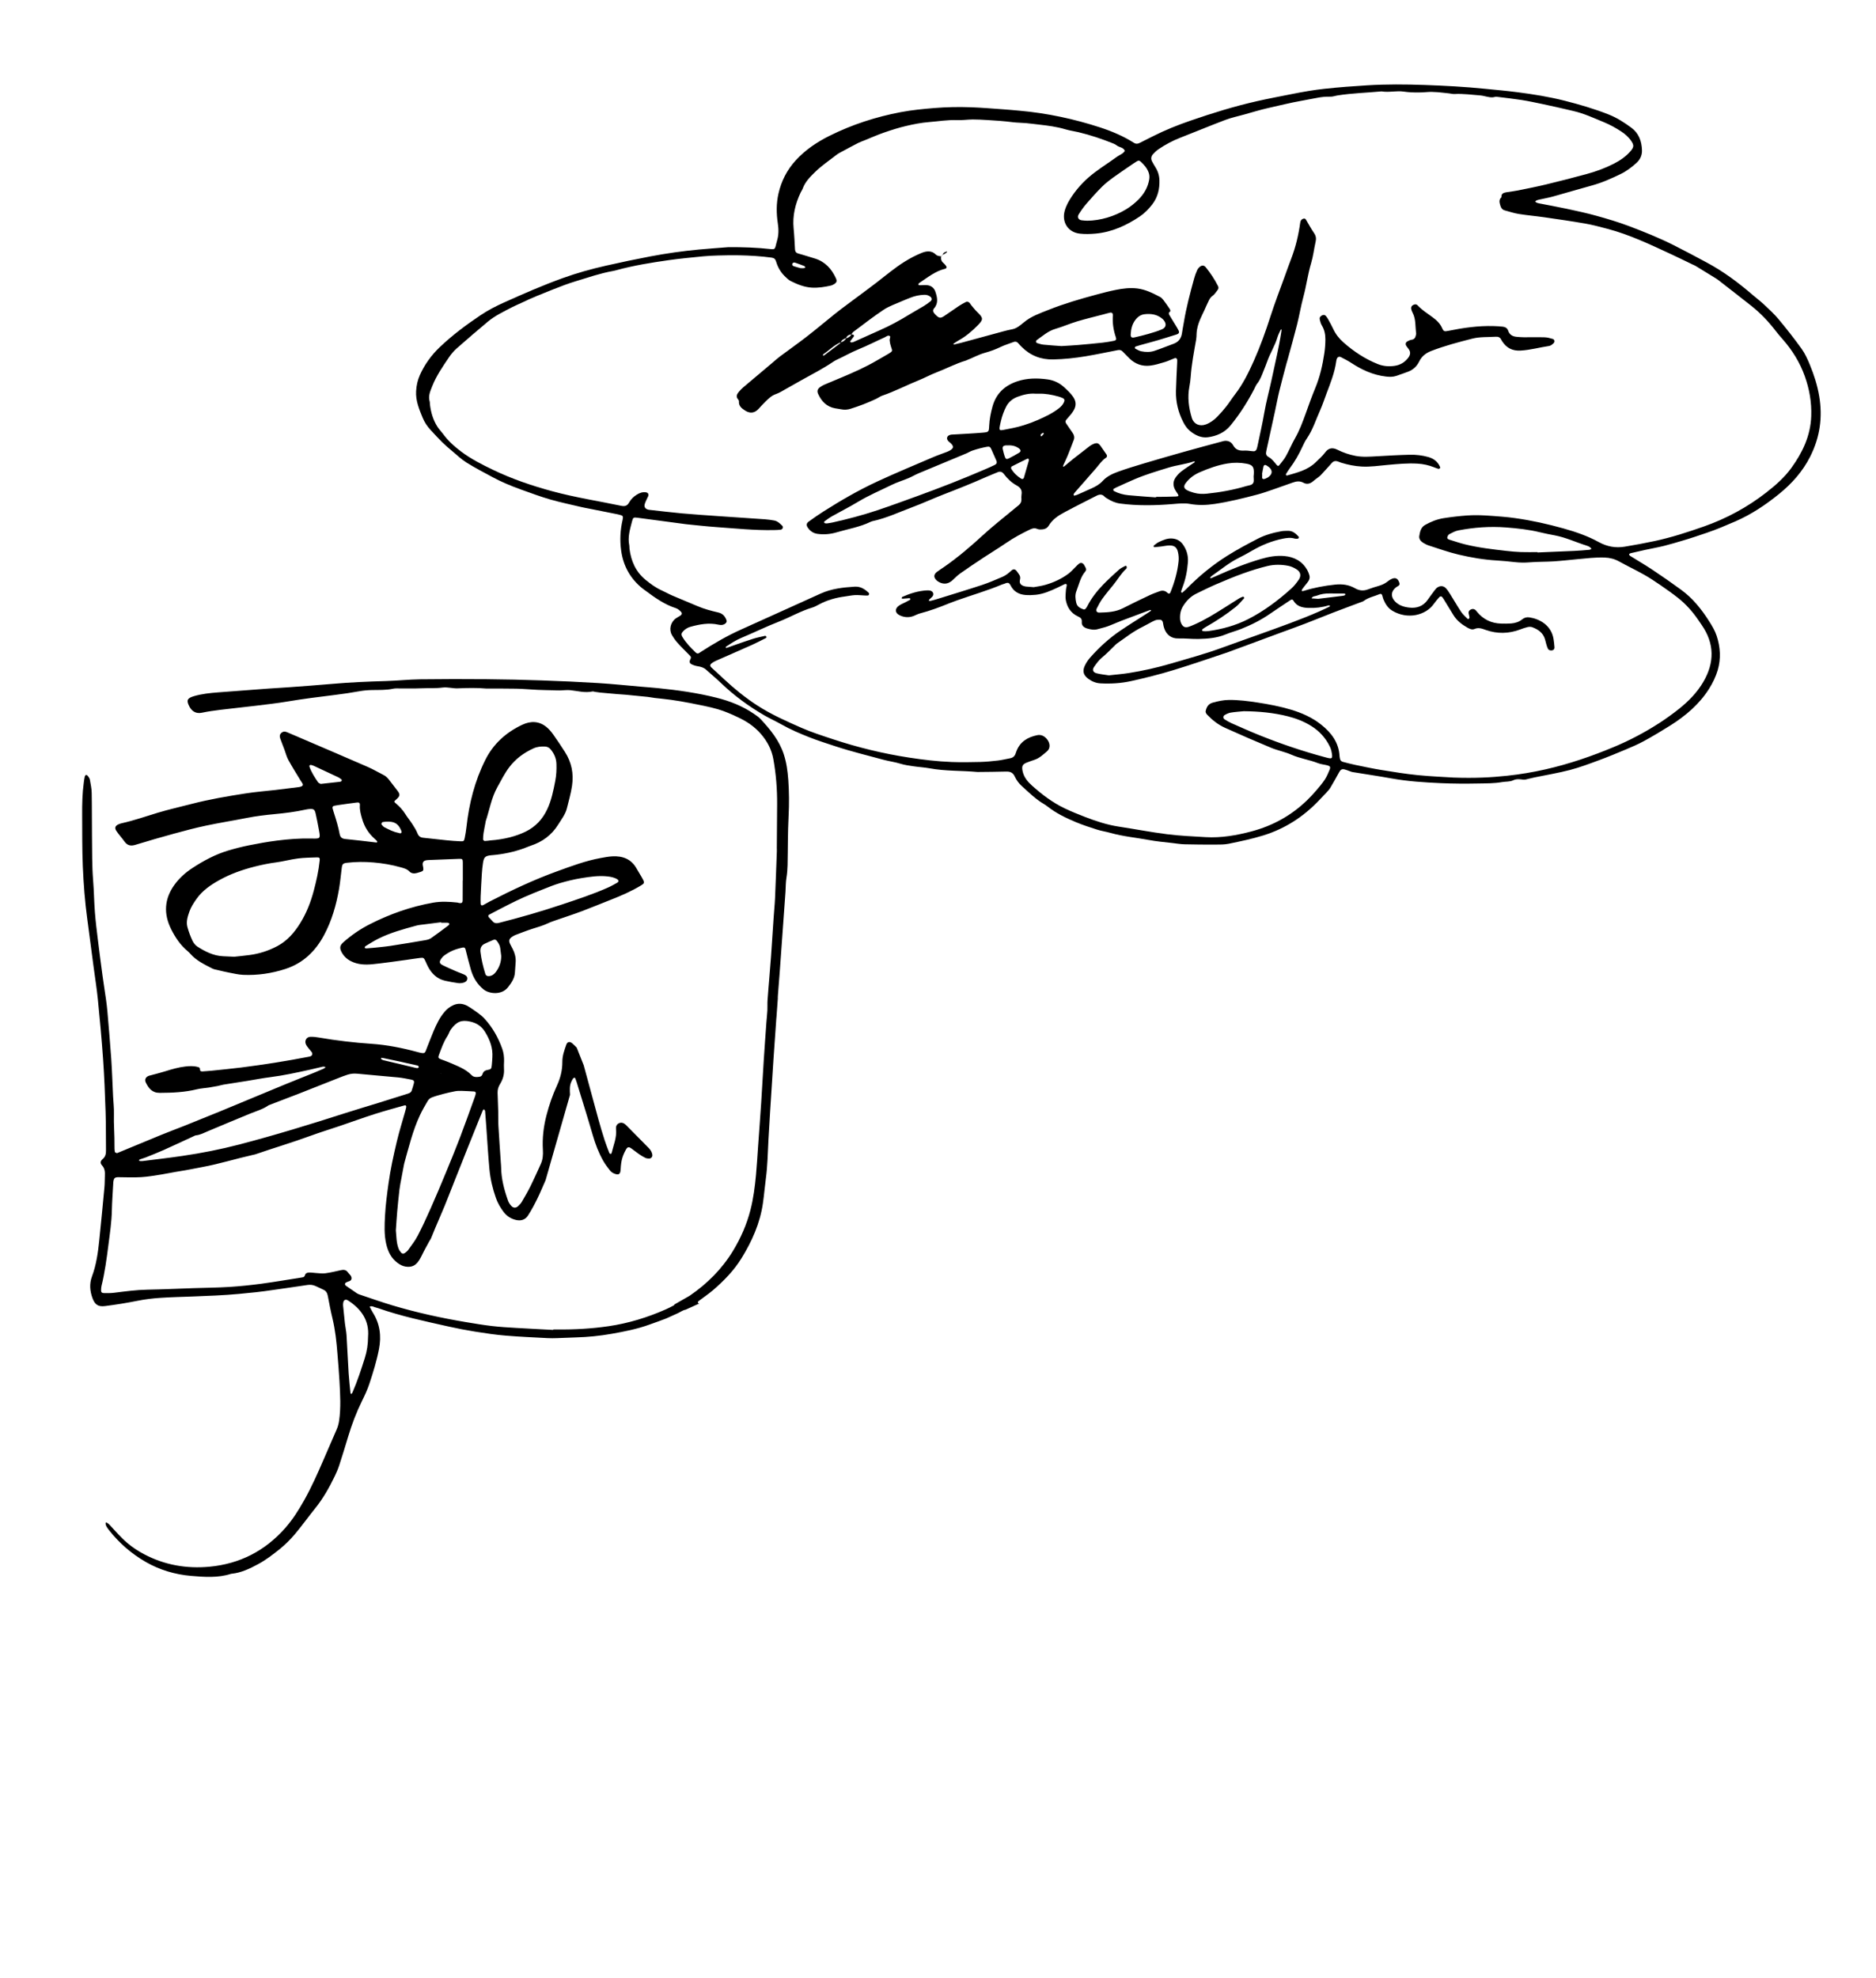 <?xml version="1.0" encoding="UTF-8"?><svg id="_レイヤー_1" xmlns="http://www.w3.org/2000/svg" viewBox="0 0 462.408 487.506"><defs><style>.cls-1{fill:none;}</style></defs><path d="m179.549,60.922c3.53-.019,7.049.095,10.556.491.696.079.896-.052,1.064-.682.125-.47.225-.948.364-1.414.413-1.381.415-2.771.198-4.187-.379-2.484-.409-4.968.157-7.435.705-3.075,2.083-5.791,4.219-8.135,2.378-2.609,5.238-4.531,8.371-6.09,5.57-2.772,11.427-4.67,17.537-5.825,2.776-.525,5.575-.795,8.387-1.024,2.98-.243,5.96-.291,8.94-.183,2.653.096,5.302.325,7.952.511,1.352.095,2.702.22,4.052.342,6.776.609,13.393,2.016,19.851,4.129,2.885.944,5.688,2.129,8.268,3.763.545.345.992.287,1.512.016,1.057-.55,2.129-1.07,3.193-1.608,3.006-1.521,6.129-2.771,9.307-3.865,5.38-1.854,10.816-3.538,16.372-4.793,2.853-.645,5.731-1.183,8.601-1.754,1.382-.275,2.766-.538,4.157-.764,1.283-.208,2.571-.39,3.863-.529,3.502-.377,7.012-.637,10.531-.853,4.721-.29,9.433-.251,14.148-.085,4.986.176,9.968.441,14.935.942,2.642.266,5.289.496,7.921.837,3.925.508,7.834,1.131,11.675,2.105,3.679.933,7.319,2,10.853,3.397,2.03.802,3.854,1.978,5.598,3.273,1.847,1.372,2.526,3.337,2.596,5.537.04,1.249-.464,2.326-1.411,3.167-1.178,1.047-2.41,1.997-3.849,2.693-2.299,1.112-4.614,2.148-7.088,2.823-3.188.869-6.352,1.822-9.537,2.705-1.096.304-2.22.502-3.331.754-.264.06-.532.117-.781.218-.128.052-.218.196-.325.299.131.093.25.214.395.273.198.081.414.127.626.169,2.287.448,4.582.855,6.859,1.347,2.437.526,4.878,1.051,7.278,1.72,2.66.741,5.32,1.528,7.901,2.503,3.747,1.416,7.464,2.909,11.057,4.713,2.763,1.387,5.482,2.846,8.205,4.306,4.088,2.191,7.772,4.94,11.27,7.961.901.779,1.866,1.488,2.732,2.303,1.262,1.188,2.559,2.361,3.664,3.687,1.976,2.372,3.889,4.805,5.69,7.312.843,1.174,1.452,2.543,2.01,3.888,1.039,2.504,1.862,5.082,2.316,7.772.877,5.193.186,10.112-2.193,14.846-1.872,3.724-4.549,6.718-7.744,9.3-3.299,2.666-6.814,5.022-10.712,6.713-2.33,1.011-4.669,2.013-7.09,2.831-1.944.657-3.884,1.324-5.855,1.898-1.551.451-3.096.93-4.662,1.318-1.523.377-3.072.646-4.606.978-1.215.263-2.427.542-3.636.831-.139.033-.338.164-.353.271-.017.115.122.304.243.379,1.838,1.15,3.719,2.237,5.522,3.439,2.39,1.594,4.753,3.235,7.071,4.932,2.842,2.079,5.01,4.778,6.884,7.737.728,1.149,1.428,2.301,1.857,3.602.926,2.808,1.085,5.674.251,8.49-.471,1.59-1.226,3.147-2.113,4.554-2.416,3.831-5.809,6.694-9.605,9.086-2.108,1.328-4.253,2.603-6.437,3.802-1.421.781-2.923,1.424-4.421,2.054-2.245.945-4.499,1.876-6.785,2.719-2.337.862-4.681,1.747-7.087,2.372-2.876.748-5.822,1.229-8.736,1.831-.478.099-.948.235-1.425.336-.424.09-.866.263-1.277.212-.877-.108-1.665-.247-2.571.175-.798.371-1.808.267-2.714.427-1.93.339-3.885.306-5.826.344-3.088.061-6.183.053-9.268-.086-4.054-.184-8.107-.437-12.117-1.163-3.195-.579-6.412-1.041-9.617-1.569-.315-.052-.613-.201-.919-.304-.359-.121-.711-.278-1.079-.353-.659-.133-.953.055-1.302.684-.708,1.278-1.41,2.559-2.158,3.813-.272.457-.653.854-1.015,1.251-.585.641-1.196,1.257-1.793,1.886-3.842,4.045-8.362,6.977-13.725,8.639-2.805.869-5.664,1.464-8.527,2.052-1.051.216-2.159.202-3.242.206-2.549.009-5.098-.006-7.646-.07-1.025-.026-2.046-.202-3.069-.319-1.934-.221-3.875-.394-5.791-.752-3.139-.586-6.333-.864-9.42-1.74-1.091-.31-2.228-.469-3.307-.812-1.753-.557-3.507-1.133-5.204-1.839-2.452-1.02-4.845-2.178-6.958-3.83-.299-.233-.61-.456-.938-.646-2.038-1.179-3.681-2.854-5.417-4.399-.711-.633-1.331-1.466-1.727-2.33-.472-1.031-1.151-1.291-2.181-1.259-2.276.071-4.555.071-6.833.101-.054.001-.109.01-.163.005-3.929-.37-7.899-.182-11.804-.904-1.322-.244-2.678-.305-4.009-.509-1.065-.163-2.13-.293-3.178-.619-1.39-.433-2.857-.614-4.265-.997-3.916-1.065-7.862-2.012-11.725-3.287-2.21-.73-4.43-1.424-6.593-2.282-2.315-.919-4.606-1.895-6.78-3.131-1.365-.776-2.807-1.417-4.166-2.203-3.858-2.231-7.437-4.843-10.663-7.932-1.213-1.161-2.51-2.234-3.754-3.363-.594-.539-1.302-.724-2.069-.846-.522-.083-1.051-.255-1.523-.494-.482-.245-.574-.65-.274-1.218.185-.351.198-.586-.069-.858-1.024-1.044-2.076-2.065-3.056-3.149-.54-.598-1.017-1.272-1.419-1.97-.773-1.34-.352-3.126.909-4.062.347-.257.741-.449,1.108-.68.475-.3.561-.656.162-1.046-.339-.332-.737-.683-1.174-.822-2.79-.889-5.132-2.538-7.435-4.263-.26-.195-.535-.371-.788-.574-3.021-2.415-4.771-5.537-5.3-9.376-.353-2.561-.225-5.081.365-7.588.037-.158.055-.321.072-.483.032-.303-.072-.528-.385-.615-.313-.088-.623-.188-.941-.252-2.389-.481-4.779-.955-7.169-1.431-.583-.116-1.17-.214-1.748-.352-2.578-.613-5.178-1.15-7.722-1.883-2.389-.689-4.725-1.569-7.07-2.404-1.326-.472-2.638-.99-3.93-1.549-1.092-.472-2.166-.995-3.213-1.561-2.145-1.158-4.315-2.282-6.379-3.573-1.273-.797-2.379-1.865-3.54-2.836-.829-.694-1.658-1.395-2.427-2.155-1-.988-1.947-2.031-2.904-3.063-.819-.883-1.48-1.884-1.935-2.993-.864-2.104-1.751-4.198-1.611-6.569.081-1.378.359-2.683.918-3.933,1.168-2.608,2.808-4.888,4.868-6.858,3.107-2.972,6.543-5.53,10.106-7.92,1.85-1.241,3.831-2.252,5.863-3.166,4.747-2.135,9.515-4.218,14.416-5.983,3.475-1.251,7.026-2.237,10.62-3.052,3.646-.827,7.306-1.596,10.979-2.292,3.942-.747,7.916-1.315,11.913-1.686,2.429-.226,4.863-.394,7.295-.588Zm178.769,130.743c5.179.182,9.18-.018,13.179-.447,3.187-.342,6.339-.87,9.459-1.578,5.777-1.312,11.361-3.225,16.826-5.506,3.917-1.634,7.653-3.606,11.212-5.905,1.683-1.087,3.315-2.269,4.882-3.518,2.346-1.869,4.432-4.007,5.962-6.616,2.789-4.758,2.788-9.457-.403-14.054-.278-.401-.55-.806-.825-1.209-1.385-2.028-3-3.857-4.919-5.386-1.399-1.114-2.865-2.148-4.34-3.162-1.339-.92-2.694-1.829-4.108-2.625-2.029-1.143-4.138-2.143-6.175-3.273-1.128-.625-2.307-.916-3.572-.958-2.278-.076-4.533.208-6.793.42-1.939.182-3.874.407-5.817.53-1.944.123-3.9.07-5.839.234-1.256.106-2.485.08-3.728-.059-1.451-.162-2.906-.313-4.364-.397-3.204-.185-6.359-.723-9.466-1.459-2.472-.585-4.878-1.457-7.303-2.232-.509-.163-1.003-.417-1.453-.709-.572-.371-1.013-.954-.898-1.632.178-1.042.367-2.13,1.451-2.739,1.434-.804,2.949-1.408,4.563-1.66,1.926-.301,3.869-.528,5.813-.664,2.929-.204,5.853.08,8.772.312,1.027.081,2.051.205,3.071.348,4.032.563,7.997,1.45,11.914,2.548,2.981.836,5.929,1.847,8.632,3.336,2.075,1.144,4.155,1.518,6.408,1.149,2.46-.403,4.913-.862,7.351-1.381,4.143-.882,8.164-2.188,12.158-3.591,5.574-1.959,10.697-4.728,15.36-8.353,2.321-1.804,4.523-3.735,6.252-6.133,2.741-3.802,4.693-7.894,4.865-12.711.123-3.421-.455-6.698-1.597-9.889-1.22-3.409-3.108-6.432-5.504-9.143-.538-.609-1.071-1.226-1.565-1.871-1.788-2.334-3.788-4.463-6.096-6.289-2.635-2.084-5.292-4.141-7.942-6.207-.256-.2-.519-.393-.795-.563-1.658-1.027-3.319-2.049-4.985-3.064-.23-.14-.489-.232-.733-.349-1.806-.868-3.6-1.76-5.419-2.6-5.065-2.34-10.1-4.76-15.526-6.191-1.833-.483-3.669-.985-5.532-1.311-3.36-.587-6.739-1.068-10.115-1.555-2.091-.301-4.2-.479-6.285-.813-1.169-.187-2.306-.577-3.455-.884-.583-.156-.898-.584-1.062-1.133-.218-.731-.455-1.473.247-2.099-.077-.982.627-1.135,1.347-1.253.909-.149,1.828-.245,2.729-.428,2.337-.475,4.679-.933,6.996-1.492,3.318-.801,6.625-1.653,9.92-2.547,2.305-.625,4.548-1.445,6.682-2.533,1.607-.82,3.086-1.826,4.248-3.226.752-.906.747-1.379.113-2.345-.668-1.017-1.57-1.791-2.581-2.445-1.322-.854-2.689-1.617-4.152-2.218-2.501-1.028-4.944-2.177-7.613-2.785-1.313-.299-2.625-.623-3.943-.916-1.269-.282-2.537-.571-3.811-.831-1.642-.335-3.282-.695-4.937-.954-1.976-.309-3.966-.524-5.951-.772-.214-.027-.448-.051-.648.007-.882.257-1.717-.008-2.562-.186-.318-.067-.637-.15-.959-.173-2.152-.152-4.293-.481-6.462-.352-.424.025-.856-.111-1.286-.155-1.881-.194-3.755-.492-5.658-.317-.647.059-1.299.086-1.949.089-1.19.005-2.37-.033-3.561-.212-1.82-.275-3.67.256-5.505-.055-3.614.338-7.25.433-10.843.996-.587.092-1.172.324-1.752.306-1.149-.035-2.265.078-3.388.306-2.599.526-5.226.926-7.803,1.538-1.419.337-2.841.649-4.261.975-1.952.448-3.87,1.041-5.8,1.578-1.564.435-3.168.77-4.681,1.342-3.698,1.397-7.344,2.931-11.031,4.358-1.935.749-3.744,1.714-5.447,2.881-.483.331-.922.747-1.318,1.182-.479.526-.579,1.159-.233,1.81.254.478.515.954.808,1.408.635.984.964,2.06.999,3.223.065,2.177-.408,4.19-1.769,5.954-.87,1.127-1.864,2.156-3.021,2.938-3.315,2.242-6.901,3.89-10.948,4.26-1.289.118-2.611.154-3.893.009-2.911-.329-4.501-2.849-3.707-5.666.374-1.326,1.051-2.492,1.816-3.618,1.54-2.267,3.438-4.202,5.62-5.839,1.777-1.333,3.652-2.534,5.453-3.836.647-.468,1.482-.698,1.915-1.449-.342-.884-1.318-.829-1.938-1.304-.255-.195-.545-.364-.843-.484-2.815-1.134-5.685-2.104-8.639-2.809-1.054-.252-2.14-.386-3.175-.697-2.14-.642-4.335-.928-6.541-1.175-1.074-.12-2.145-.269-3.221-.366-1.08-.097-2.171-.09-3.246-.224-2.097-.262-4.201-.425-6.309-.537-1.189-.063-2.379-.147-3.568-.138-1.295.01-2.593.212-3.883.16-2.341-.095-4.641.308-6.955.489-1.881.148-3.757.523-5.598.956-1.839.433-3.652,1.007-5.439,1.627-1.635.567-3.221,1.277-4.827,1.925-.502.202-1.021.373-1.501.619-1.303.667-2.592,1.36-3.88,2.056-.524.283-1.071.548-1.536.914-1.743,1.372-3.598,2.6-5.195,4.162-1.246,1.218-2.475,2.423-3.089,4.111-.128.353-.363.665-.525,1.008-1.319,2.796-2.029,5.703-1.723,8.825.169,1.723.244,3.456.342,5.185.028.494.233.827.701.977.413.132.835.236,1.25.361.986.297,1.971.595,2.954.9,2.511.777,4.103,2.536,5.167,4.854.328.714.223,1.058-.464,1.476-.229.139-.478.273-.736.332-1.534.354-3.102.6-4.665.521-1.857-.093-3.589-.794-5.242-1.615-.566-.281-1.047-.768-1.507-1.221-1.024-1.008-1.718-2.234-2.122-3.606-.177-.6-.479-.879-1.117-.964-2.637-.354-5.286-.511-7.941-.568-1.73-.037-3.463-.001-5.194.045-1.299.035-2.6.094-3.892.223-2.801.28-5.608.541-8.394.938-4.288.61-8.565,1.303-12.754,2.445-.314.086-.63.169-.95.225-3.103.551-6.072,1.593-9.076,2.497-1.913.576-3.781,1.292-5.645,2.032-2.667,1.06-5.334,2.105-7.912,3.37-.681.334-1.396.601-2.067.952-2.112,1.103-4.291,2.11-6.134,3.652-2.576,2.156-5.129,4.341-7.645,6.566-.724.64-1.368,1.406-1.91,2.208-1.545,2.287-3.121,4.552-4.144,7.158-.485,1.236-1.018,2.392-.601,3.747.062.202.028.432.052.648.224,1.962.764,3.827,1.821,5.506.402.639.951,1.183,1.398,1.795,1.261,1.726,2.821,3.133,4.525,4.408,2.405,1.801,5.072,3.147,7.756,4.44,4.698,2.264,9.622,3.936,14.653,5.302,5.603,1.522,11.337,2.409,17.01,3.592.865.18,1.466.022,1.904-.776.451-.823,1.118-1.469,1.909-1.966.699-.439,1.46-.72,2.309-.575.505.086.712.507.504.972-.286.637-.645,1.253-.842,1.916-.22.738.177,1.242.947,1.396.106.021.215.028.323.04,2.64.29,5.276.621,7.92.859,3.023.272,6.053.47,9.081.682,3.787.265,7.576.505,11.362.774.756.054,1.511.161,2.258.293.84.148,1.432.737,2.012,1.297.338.327.092.909-.403.973-.535.07-1.08.079-1.621.092-4.778.108-9.525-.409-14.28-.737-2.433-.168-4.857-.458-7.285-.693-.108-.01-.216-.026-.323-.04-3.922-.522-7.844-1.043-11.765-1.566-.979-.131-1.107-.087-1.357.892-.494,1.937-1.114,3.865-.674,5.913.056.262.011.543.045.812.383,3.074,1.565,5.743,4.021,7.732,1.18.956,2.398,1.862,3.795,2.499.937.427,1.836.938,2.781,1.346,2.037.88,4.099,1.701,6.137,2.578,1.652.711,3.383,1.168,5.123,1.57,1.087.251,1.679.901,2.046,1.875.138.367.001.627-.269.851-.511.423-1.112.423-1.704.289-2.356-.533-4.635-.098-6.899.517-.69.188-1.29.567-1.787,1.09-.493.518-.548.828-.177,1.444.874,1.456,2.053,2.656,3.271,3.82.262.25.557.32.877.088.132-.095.268-.185.404-.273,3.196-2.054,6.469-3.965,9.946-5.516,3.665-1.635,7.315-3.301,10.972-4.954,2.864-1.295,5.725-2.597,8.591-3.887,2.67-1.202,5.522-1.524,8.401-1.7,1.414-.086,2.491.607,3.456,1.536.185.178.055.61-.207.641-.312.036-.632 0-.949-.013-.753-.031-1.509-.125-2.257-.083-.808.044-1.608.222-2.413.327-2.274.297-4.453.895-6.481,1.995-.523.284-1.058.578-1.623.748-2.87.859-5.457,2.381-8.232,3.469-3.126,1.225-6.151,2.703-9.248,4.003-1.362.572-2.574,1.366-3.784,2.18-.057.038-.05.171-.073.259.1.005.209.04.297.01.666-.23,1.325-.479,1.991-.709,1.485-.513,2.964-1.049,4.464-1.515.98-.304,1.992-.508,2.995-.73.088-.019.244.147.32.26.03.045-.046.228-.117.264-1.16.585-2.311,1.194-3.497,1.725-2.966,1.328-5.95,2.615-8.922,3.931-.343.152-.673.351-.972.576-.468.352-.485.667-.053,1.074,1.026.967,2.077,1.909,3.106,2.873,2.539,2.376,5.234,4.556,8.152,6.45,3.423,2.222,7.15,3.869,10.865,5.505,2.473,1.089,5.066,1.917,7.635,2.771,6.183,2.056,12.494,3.602,18.938,4.587,3.485.533,6.985.956,10.508,1.088,2.33.087,4.667.05,6.999-.01,1.461-.037,2.924-.179,4.377-.351,1.02-.121,2.023-.378,3.035-.564.716-.131,1.155-.549,1.359-1.237.046-.156.11-.306.166-.458.889-2.393,2.792-3.507,5.144-3.995.919-.191,1.718.197,2.322.89.883,1.014.98,2.316.106,3.07-.973.839-1.93,1.75-3.216,2.149-.569.177-1.124.398-1.683.605-1.162.429-1.394.883-1.15,2.11.303,1.523,1.251,2.645,2.347,3.624,2.433,2.174,5.024,4.148,7.98,5.567,1.609.772,3.271,1.444,4.936,2.089,2.733,1.058,5.523,1.992,8.419,2.432,3.96.602,7.893,1.364,11.872,1.872,3.181.406,6.373.539,9.559.726,3.868.227,7.677-.437,11.413-1.438,5.183-1.389,9.741-3.913,13.604-7.652.779-.754,1.517-1.554,2.225-2.375.742-.86,1.49-1.729,2.115-2.673.503-.76.87-1.621,1.216-2.47.271-.666.13-.904-.528-1.079-.783-.208-1.62-.264-2.365-.559-2.118-.837-4.396-1.13-6.495-2.059-1.622-.718-3.412-1.047-5.054-1.727-3.804-1.575-7.581-3.222-11.334-4.914-1.69-.762-3.15-1.911-4.431-3.259-.2-.211-.405-.592-.351-.837.216-.976.616-1.802,1.746-2.11,1.315-.359,2.622-.654,3.993-.665,2.394-.02,4.75.28,7.113.646,2.737.424,5.45.939,8.1,1.726,2.717.807,5.299,1.936,7.54,3.726,2.507,2.002,4.335,4.401,4.513,7.76.011.215.072.428.105.642.067.433.355.667.743.768.994.259,1.987.527,2.992.735,2.121.438,4.241.897,6.378,1.244,2.994.486,5.993.979,9.009,1.282,3.344.336,6.708.462,8.906.604Zm20.65-55.571c.001.029.002.058.003.087,3.029-.126,6.059-.242,9.087-.385,1.242-.058,2.483-.165,3.722-.274.171-.015.33-.169.494-.259-.143-.145-.265-.322-.433-.427-.227-.143-.48-.257-.736-.337-2.631-.821-5.14-2.018-7.869-2.535-1.222-.232-2.447-.464-3.654-.761-2.742-.675-5.535-.971-8.339-1.189-3.961-.308-7.893-.023-11.786.728-.776.15-1.514.559-2.227.93-.239.124-.436.487-.489.772-.075.403.327.524.625.618,1.237.388,2.47.802,3.727,1.114,3.37.838,6.815,1.226,10.256,1.623,1.181.136,2.369.241,3.557.284,1.353.048,2.709.011,4.063.011Zm-72.377,39.213c-1.077.109-2.162.172-3.228.347-.517.085-1.028.329-1.489.593-.443.253-.445.809-.03,1.071.548.347,1.112.683,1.704.944,2.28,1.005,4.554,2.026,6.866,2.954,5.281,2.12,10.661,3.954,16.163,5.425,1.781.476,2.059.596,1.563-1.664-.08-.365-.242-.719-.408-1.058-1.027-2.099-2.582-3.754-4.537-4.975-1.749-1.093-3.684-1.85-5.681-2.359-3.577-.912-7.234-1.244-10.923-1.277Zm-38.576-120.9c3.172-.039,6.618-1.028,9.551-2.809,1.098-.667,2.133-1.495,3.041-2.406,1.354-1.358,2.323-2.977,2.654-4.925.104-.611.069-1.175-.138-1.75-.398-1.105-1.155-1.943-1.996-2.717-.266-.245-.573-.267-.886-.053-.268.183-.55.345-.818.528-1.65,1.131-3.319,2.236-4.938,3.41-1.004.729-2.001,1.494-2.877,2.368-1.339,1.336-2.603,2.752-3.837,4.186-.701.814-1.332,1.702-1.897,2.616-.413.669-.07,1.313.7,1.437.585.095,1.185.094,1.442.112Zm-70.661,11.7c.486,0,.652.024.806-.008.128-.026.241-.119.361-.183-.095-.117-.166-.293-.287-.341-.742-.294-1.491-.573-2.249-.825-.258-.086-.547-.054-.674.255-.138.335.11.533.349.614.654.221,1.327.386,1.693.488Z"/><path d="m231.984,63.189c-.1.63.017,1.177.533,1.613.245.207.456.462.652.719.25.327.161.639-.241.737-2.445.592-4.336,2.186-6.373,3.513-.114.074-.157.256-.234.388.125.055.251.157.376.157.596.003,1.196-.072,1.787-.024,1.016.082,1.758.675,2.07,1.6.472,1.4.812,2.84-.338,4.147-.327.372-.266.808.055,1.185.176.206.356.413.559.591.706.62,1.035.657,1.867.106,1.266-.838,2.5-1.725,3.763-2.566.495-.33,1.028-.602,1.554-.884.395-.212.74-.077,1.019.231.144.159.231.368.37.532.487.574.948,1.178,1.488,1.699,1.503,1.451,1.536,1.809.116,3.253-1.413,1.436-2.931,2.741-4.71,3.717-.426.234-.82.528-1.226.798-.043.028-.069.081-.103.123.083.031.175.103.248.087.58-.129,1.159-.261,1.732-.417,3.556-.963,7.112-1.925,10.665-2.9,2.41-.661,2.346-.111,4.801-2.165,1.764-1.476,3.962-2.223,6.076-3.064,3.834-1.524,7.79-2.678,11.769-3.749,1.569-.422,3.145-.831,4.738-1.151,1.754-.353,3.524-.579,5.331-.359,2.044.249,3.826,1.163,5.608,2.085.324.168.604.472.831.768.525.686,1.018,1.397,1.498,2.116.207.311.405.655-.111.931-.073.039-.053.411.036.564.517.891,1.072,1.76,1.605,2.642.252.417.51.834.72,1.273.232.485.041.793-.505.96-1.501.459-2.992.948-4.498,1.389-1.506.441-3.025.837-4.537,1.258-.364.101-.726.214-1.082.341-.198.07-.228.421-.028.524.474.242.951.538,1.461.64,1.071.214,2.182.235,3.224-.111,1.592-.528,3.145-1.175,4.723-1.746,1.259-.455,1.896-1.359,2.075-2.656.119-.858.305-1.706.444-2.561.602-3.696,1.567-7.307,2.557-10.912.186-.677.435-1.342.722-1.983.147-.329.398-.649.68-.874.514-.411,1.04-.383,1.445.116,1.164,1.435,2.184,2.97,3.023,4.62.191.375.153.705-.127,1.047-.405.497-.707,1.061-1.275,1.438-.338.225-.607.615-.798.987-.421.818-.769,1.673-1.153,2.509-.338.736-.707,1.459-1.025,2.203-.49,1.148-.852,2.333-.9,3.596-.018.484-.025.975-.109,1.449-.538,3.037-1.118,6.067-1.34,9.152-.058.808-.161,1.618-.315,2.414-.509,2.623-.179,5.183.587,7.696.477,1.564,1.943,2.217,3.494,1.632,1.084-.409,2.007-1.091,2.804-1.91.793-.814,1.543-1.676,2.247-2.569.737-.936,1.364-1.957,2.093-2.899,1.976-2.553,3.376-5.419,4.68-8.348,1.59-3.569,2.896-7.237,4.093-10.956,1.061-3.299,2.318-6.536,3.493-9.798.533-1.478,1.06-2.959,1.622-4.426,1.092-2.849,1.781-5.797,2.2-8.812.068-.488.251-.811.715-.972.288-.1.529-.064.695.215.664,1.113,1.276,2.262,2.007,3.329.475.694.557,1.342.374,2.14-.399,1.741-.587,3.541-1.099,5.245-.827,2.754-1.178,5.606-1.928,8.374-.607,2.242-.983,4.546-1.549,6.8-.698,2.783-1.485,5.543-2.237,8.312-.128.471-.282.934-.406,1.406-.591,2.25-1.205,4.494-1.752,6.754-.407,1.682-.716,3.388-1.084,5.08-.644,2.964-1.3,5.926-1.95,8.89-.058.265-.1.533-.161.797-.135.587-.032,1.059.552,1.371.887.474,1.446,1.292,2.078,2.035.148.173.387.249.555.032.561-.726,1.187-1.42,1.631-2.214.819-1.464,1.464-3.025,2.294-4.482,1.109-1.945,1.875-4.022,2.63-6.113.754-2.089,1.487-4.188,2.34-6.237,1.155-2.777,1.809-5.674,2.244-8.627.165-1.12.247-2.262.251-3.394.004-1.198-.226-2.362-.873-3.423-.248-.408-.374-.901-.496-1.371-.129-.497.05-.818.5-1.074.387-.22.745-.185,1.019.147.206.249.387.524.542.807.418.76.854,1.514,1.215,2.302.6,1.307,1.454,2.417,2.523,3.357,2.542,2.237,5.322,4.099,8.487,5.359,1.354.539,2.741.645,4.156.437,1.402-.207,2.539-.887,3.391-2.043.514-.698.578-1.382.061-2.095-.191-.263-.405-.511-.581-.784-.266-.415-.171-.863.27-1.109.326-.181.688-.349,1.052-.401.661-.095.911-.51,1.029-1.083.033-.159.103-.327.08-.479-.253-1.701-.026-3.484-.873-5.086-.15-.283-.273-.591-.342-.903-.087-.396.026-.748.404-.977.443-.268.854-.283,1.186.068,1.051,1.113,2.325,1.942,3.553,2.827,1.027.74,1.929,1.549,2.462,2.745.388.872.556.893,1.544.693,3.674-.742,7.369-1.283,11.132-1.173.759.022,1.519.06,2.272.146.623.071,1.133.352,1.35,1.008.334,1.012,1.116,1.417,2.11,1.501.594.05,1.19.098,1.786.102,1.68.01,3.361-.043,5.039.01.688.022,1.385.2,2.049.403.468.143.567.72.197,1.059-.309.283-.687.614-1.072.671-2.355.347-4.655,1.001-7.053,1.138-2.01.115-3.466-.633-4.536-2.271-.089-.136-.181-.272-.248-.42-.263-.581-.749-.757-1.331-.72-1.943.124-3.903-.018-5.823.474-3.413.874-6.817,1.765-10.111,3.042-1.335.518-2.325,1.313-2.959,2.608-.567,1.157-1.473,2.011-2.691,2.479-.96.368-1.935.698-2.907,1.036-.841.292-1.706.273-2.575.172-3.142-.362-5.924-1.629-8.54-3.347-.813-.534-1.688-.979-2.554-1.426-.462-.238-.874-.04-1.035.436-.069.204-.111.419-.141.632-.388,2.765-1.419,5.334-2.398,7.919-.517,1.364-.96,2.76-1.558,4.087-1.065,2.364-1.83,4.871-3.324,7.038-.428.621-.75,1.321-1.069,2.009-.868,1.876-1.885,3.661-3.13,5.316-.325.432-.603.899-.888,1.359-.044.071-.052.224-.006.275.06.067.205.117.289.093,2.49-.736,5.045-1.317,7-3.234.812-.797,1.678-1.525,2.364-2.455.794-1.076,1.763-1.287,3.014-.661,1.419.71,2.889,1.21,4.445,1.512,1.784.346,3.562.198,5.35.097,2.652-.15,5.306-.307,7.961-.37,1.571-.037,3.139.128,4.668.564,1.328.379,2.317,1.135,2.872,2.417.04.091.07.26.023.301-.109.098-.288.219-.403.19-.366-.091-.719-.237-1.071-.377-1.317-.526-2.669-.822-4.099-.909-2.447-.149-4.859.095-7.288.31-2.154.19-4.298.53-6.484.408-1.75-.098-3.43-.443-5.089-.959-.31-.096-.601-.256-.914-.338-.503-.132-.944-.044-1.318.382-.856.977-1.739,1.931-2.618,2.887-.181.197-.379.382-.589.547-.463.365-.966.685-1.404,1.078-.728.653-1.571.858-2.4.404-.919-.504-1.762-.366-2.649-.054-1.585.558-3.162,1.135-4.752,1.678-1.331.454-2.657.933-4.015,1.29-3.457.91-6.929,1.771-10.468,2.303-2.037.306-4.061.375-6.132-.004-1.356-.248-2.808-.079-4.207.036-4.334.356-8.659.453-12.982-.126-1.154-.155-2.185-.608-3.156-1.225-.229-.145-.483-.275-.662-.47-.637-.697-1.312-.585-2.057-.199-1.732.899-3.479,1.768-5.215,2.658-.915.469-1.822.954-2.728,1.44-1.497.803-2.879,1.749-3.778,3.241-.494.82-1.272.947-2.107.949-.265.001-.547-.063-.791-.168-.677-.289-1.246-.057-1.858.238-1.955.942-3.857,1.964-5.653,3.193-1.878,1.285-3.831,2.462-5.73,3.716-1.899,1.254-3.791,2.521-5.649,3.834-.702.496-1.303,1.136-1.948,1.714-.887.795-1.888,1.048-3.005.578-.341-.143-.677-.355-.941-.612-.731-.709-.679-1.424.141-2.048.56-.426,1.161-.8,1.74-1.202,3.347-2.325,6.44-4.949,9.439-7.711,2.63-2.422,5.47-4.615,8.218-6.909.25-.209.506-.41.755-.619.44-.369.686-.824.661-1.417-.016-.379-.04-.767.02-1.138.177-1.089-.167-1.746-1.208-2.314-1.224-.668-2.278-1.662-3.134-2.806-.418-.558-.91-.717-1.56-.438-.995.427-2.009.813-2.999,1.253-3.369,1.497-6.79,2.861-10.23,4.186-2.627,1.012-5.185,2.207-7.823,3.189-3.192,1.188-6.284,2.667-9.64,3.392-.211.046-.422.115-.615.209-2.659,1.289-5.572,1.759-8.373,2.588-1.513.448-3.085.589-4.673.374-1.038-.141-1.818-.668-2.401-1.512-.432-.625-.393-1.082.242-1.542,1.186-.858,2.388-1.697,3.623-2.481,4.261-2.705,8.63-5.235,13.206-7.359,4.522-2.099,9.132-4.008,13.714-5.978,1.145-.492,2.329-.891,3.492-1.341.252-.097.5-.214.734-.348.936-.538.996-1.012.224-1.761-.194-.188-.432-.333-.613-.532-.54-.591-.386-1.274.376-1.53.347-.117.743-.099,1.118-.123,2.325-.146,4.654-.243,6.974-.444,1.513-.131,1.53-.197,1.598-1.661.075-1.636.387-3.219.827-4.795.897-3.211,3.015-5.167,6.113-6.199,2.43-.81,4.915-.813,7.401-.48,1.581.212,3.012.878,4.199,1.995.789.743,1.589,1.462,2.202,2.381.715,1.072.731,2.141.121,3.211-.345.604-.791,1.164-1.261,1.681-1.01,1.109-1.023,1.088-.176,2.258.413.571.811,1.154,1.199,1.743.346.526.455,1.091.215,1.701-.493,1.259-.959,2.53-1.472,3.781-.347.847-.76,1.666-1.133,2.503-.037.083-.002.198 0.0.298.093-.039.203-.057.278-.119.754-.619,1.491-1.259,2.255-1.865,1.316-1.043,2.643-2.074,3.979-3.092.299-.227.637-.423.985-.561.865-.342,1.23-.213,1.775.563.466.664.935,1.327,1.385,2.003.199.299.23.621-.116.85-1.019.674-1.667,1.691-2.444,2.593-1.663,1.931-3.36,3.833-5.039,5.751-.176.201-.338.419-.477.646-.036.06.027.191.066.28.015.034.095.068.133.057.26-.073.527-.136.773-.244,1.142-.5,2.281-1.009,3.417-1.524,1.033-.468,1.994-.987,2.795-1.869.994-1.093,2.361-1.744,3.738-2.241,2.036-.735,4.109-1.373,6.184-1.992,3.375-1.007,6.759-1.985,10.15-2.939,3.077-.866,6.168-1.683,9.253-2.521.052-.014.105-.028.157-.045,1.139-.37,2.138.013,2.66.966.679,1.239,1.642,1.369,2.85,1.306.75-.039,1.509.154,2.266.172.207.005.529-.2.609-.389.188-.443.281-.931.38-1.408.53-2.546,1.118-5.083,1.555-7.645.493-2.89,1.295-5.706,1.893-8.568.786-3.765,1.72-7.502,2.295-11.31.024-.161.064-.32.072-.481.004-.1-.039-.203-.061-.304-.069.083-.161.156-.203.25-.262.594-.574,1.175-.756,1.793-.613,2.092-1.826,3.926-2.53,5.978-.263.767-.585,1.513-.881,2.268-.434,1.108-.837,2.226-1.6,3.177-.299.373-.471.849-.694,1.282-1.641,3.189-3.563,6.195-5.833,8.976-1.461,1.789-3.447,2.654-5.633,2.931-1.608.203-3.081-.509-4.339-1.529-.721-.585-1.246-1.344-1.676-2.177-1.244-2.412-1.874-4.972-1.815-7.678.051-2.33.197-4.657.299-6.986.01-.217.022-.434.015-.65-.013-.385-.294-.597-.66-.46-.812.304-1.595.697-2.423.943-1.191.354-2.396.735-3.621.878-1.925.224-3.646-.389-5.056-1.757-.584-.566-1.152-1.149-1.715-1.736-.337-.352-.727-.419-1.187-.329-2.605.509-5.203,1.056-7.82,1.499-2.674.453-5.373.74-8.089.799-3.025.065-5.627-.955-7.777-3.097-.268-.267-.535-.536-.773-.829-.351-.431-.74-.57-1.283-.353-1.006.402-2.065.687-3.036,1.156-1.276.616-2.588,1.11-3.948,1.479-1.579.428-2.992,1.253-4.507,1.831-.051.019-.096.054-.147.07-2.554.757-4.905,2.018-7.383,2.967-1.464.56-2.846,1.332-4.303,1.916-3.016,1.208-5.896,2.736-8.981,3.783-.506.172-.948.522-1.436.755-2.056.986-4.182,1.791-6.356,2.478-.803.254-1.589.292-2.404.122-.476-.1-.963-.147-1.442-.236-2.056-.383-3.331-1.712-4.158-3.529-.333-.732-.16-1.232.488-1.706.347-.254.737-.463,1.132-.632,1.495-.64,3.003-1.247,4.5-1.884,2.793-1.188,5.569-2.414,8.194-3.952,1.029-.603,2.082-1.167,3.099-1.789.966-.59.928-.604.551-1.658-.179-.501-.29-1.038-.347-1.568-.038-.352.243-.908.09-1.044-.439-.389-.898.086-1.303.267-2.127.95-4.199,2.029-6.355,2.904-1.913.777-3.692,1.809-5.559,2.667-.294.135-.573.309-.842.491-2.471,1.675-5.131,3.024-7.729,4.48-1.272.713-2.543,1.43-3.812,2.149-.845.479-1.654,1.006-2.592,1.326-.992.338-1.744,1.085-2.486,1.8-.585.563-1.125,1.173-1.673,1.773-.985,1.079-2.099,1.263-3.334.478-.832-.529-1.638-1.107-1.546-2.286.011-.144-.074-.332-.175-.443-.692-.762-.297-1.396.23-2.0.32-.367.661-.723,1.032-1.038,2.315-1.963,4.642-3.913,6.964-5.868.663-.558,1.299-1.153,1.992-1.671,2.212-1.656,4.477-3.24,6.66-4.933,2.354-1.826,4.63-3.753,6.956-5.616,1.057-.847,2.148-1.654,3.233-2.466,2.386-1.787,4.804-3.534,7.161-5.359,2.229-1.726,4.392-3.545,6.784-5.039,1.328-.829,2.736-1.566,4.184-2.156,1.163-.473,2.46-.648,3.496.399.401.405.882.354,1.345.46l-.027-.026Zm-23.458,20.171c-.553.176-1.055.416-1.275,1.011-1.673.664-2.889,1.999-4.349,2.975-.055.037-.048.168-.069.256.095.008.222.06.279.018,1.333-.993,2.659-1.993,3.981-3.001.072-.055.09-.183.132-.277.625-.062,1.018-.45,1.336-.946.551-.175,1.054-.411,1.279-1.003.621.091.798.265.579.591-.24.358-.528.683-.78,1.034-.055.076-.081.277-.058.288.129.062.285.128.418.106.21-.035.414-.126.612-.214,2.076-.929,4.144-1.876,6.225-2.793,2.485-1.095,4.867-2.376,7.175-3.803,1.198-.741,2.442-1.405,3.646-2.137.599-.364,1.179-.771,1.72-1.216.4-.33.338-.803-.055-1.112-.448-.352-.956-.489-1.519-.471-1.205.039-2.362.292-3.478.746-.649.264-1.309.505-1.947.792-1.529.687-3.165,1.22-4.548,2.132-2.575,1.698-5.003,3.619-7.482,5.46-.203.151-.327.409-.487.618-.609.083-1.107.322-1.333.945Zm-4.726,45.663c.364-.058.85-.11,1.325-.215,3.757-.831,7.476-1.811,11.124-3.03,3.287-1.099,6.543-2.293,9.801-3.476,5.705-2.07,11.355-4.28,16.926-6.691.745-.322,1.492-.645,2.217-1.009.488-.245.596-.596.388-1.081-.406-.945-.825-1.884-1.248-2.822-.258-.572-.518-.69-1.164-.551-.527.113-1.058.213-1.578.352-.674.181-1.35.366-2.006.603-.455.164-.867.442-1.315.629-3.947,1.647-7.901,3.276-11.844,4.932-.845.355-1.637.839-2.482,1.194-1.393.585-2.856,1.019-4.206,1.685-2.76,1.36-5.6,2.556-8.247,4.152-2.084,1.257-4.267,2.349-6.389,3.544-.656.37-1.259.834-1.877,1.27-.065.046-.103.198-.081.283.02.078.127.157.214.19.096.037.212.023.442.041Zm57.836-43.715c1.472-.095,2.822-.159,4.167-.273,1.991-.169,3.981-.355,5.968-.571.912-.099,1.818-.265,2.72-.437.605-.116.743-.318.544-.907-.597-1.766-.869-3.566-.72-5.427.004-.053-.005-.108-.011-.161-.042-.372-.287-.558-.691-.466-.579.132-1.149.302-1.723.454-2.138.564-4.294,1.071-6.41,1.708-1.808.544-3.548,1.318-5.361,1.843-1.783.516-3.092,1.737-4.552,2.74-.317.218-.253.661.091.765.515.157,1.038.332,1.569.385,1.504.15,3.015.241,4.409.347Zm47.387,31.821c.005-.076.025-.292.032-.508.049-1.54-.319-2.045-1.838-2.328-1.547-.288-3.092-.303-4.668-.043-2.373.391-4.605,1.194-6.787,2.137-1.396.603-2.634,1.501-3.546,2.757-.532.732-.395,1.3.423,1.711.525.264,1.097.449,1.665.612,1.054.302,2.148.328,3.222.217,3.283-.339,6.526-.929,9.691-1.876.601-.18,1.405-.183,1.704-.805.209-.436.061-1.043.073-1.574.001-.054.01-.108.029-.301Zm-52.793-20.079c-.519,0-.736.016-.951-.003-1.545-.134-3.008.223-4.437.751-1.209.446-2.212,1.244-2.793,2.353-.594,1.133-1.039,2.38-1.332,3.628-.672,2.867-.545,2.368,2.063,1.901,2.436-.436,4.825-1.18,7.105-2.188,1.779-.787,3.54-1.615,5.091-2.822.567-.441,1.037-.942,1.313-1.612.172-.418.076-.736-.341-.931-.34-.159-.7-.285-1.062-.387-1.621-.455-3.267-.738-4.656-.689Zm28.705,25.557c.003-.044.007-.088.01-.133.325,0,.65.005.976-.001,1.3-.026,2.6-.037,3.899-.09.736-.03.793-.165.419-.734-.208-.316-.435-.622-.61-.956-.521-.993-.515-2.009.109-2.933.388-.573.872-1.12,1.42-1.539,1.03-.788,2.138-1.473,3.21-2.206.072-.049.112-.144.166-.218-.103-.018-.22-.078-.307-.049-1.997.684-4.107.879-6.132,1.497-2.841.868-5.68,1.717-8.415,2.878-1.543.655-3.061,1.367-4.589,2.057-.196.089-.386.194-.567.31-.172.111-.141.439.052.542,1.114.599,2.323.915,3.564,1.036,2.261.22,4.531.362,6.796.536Zm-6.228-40.242c-.045.742.209.969.966.794,1.107-.255,2.216-.512,3.307-.83,1.141-.332,2.291-.667,3.381-1.131,1.067-.454,1.222-1.312.519-2.233-.161-.211-.371-.394-.584-.556-1.241-.948-2.68-1.123-4.164-.956-.951.107-1.697.629-2.284,1.411-.784,1.044-1.07,2.232-1.14,3.5Zm-25.222,30.71c-.124-.01-.188-.036-.23-.016-1.305.636-2.613,1.266-3.903,1.933-.107.055-.179.419-.106.542.618,1.034,1.463,1.856,2.495,2.481.249.151.551.034.636-.254.426-1.446.848-2.894,1.251-4.347.028-.101-.102-.246-.144-.339Zm-5.069-3.293c-.051,0-.269-.015-.483.003-.649.056-.891.336-.763.941.123.581.278,1.157.458,1.722.225.707.431.837,1.039.542.873-.424,1.721-.904,2.551-1.407.455-.276.412-.705-.045-1.041-.771-.566-1.638-.815-2.757-.76Zm62.654,7.128c.018.003.035.006.053.01-.003.054-.012.108-.006.161.036.353-.174.866.243.994.284.087.691-.167,1.024-.313.191-.084.349-.248.513-.388.658-.564.734-1.31.152-1.969-.243-.276-.57-.487-.885-.688-.33-.21-.648-.087-.737.298-.144.626-.24,1.263-.356,1.896Zm-53.794-9.961c-.044-.125-.075-.213-.106-.301-.209.133-.446.239-.616.411-.079.08-.034.288-.023.437.001.015.196.059.235.021.187-.181.351-.386.511-.568Z"/><path d="m254.823,144.727c.753-.145,1.836-.269,2.868-.57,2.095-.609,4.067-1.518,5.807-2.853.596-.457,1.091-1.045,1.632-1.573.27-.263.516-.559.817-.778.465-.339.918-.232,1.252.263.151.223.251.48.388.714.187.32.175.642-.056.908-1.22,1.4-1.557,3.197-2.208,4.852-.375.954-.262,1.927-.048,2.883.215.962.989,1.376,1.843,1.649.122.039.341-.037.435-.136.182-.192.332-.425.453-.663,1.014-2.004,2.39-3.751,3.94-5.35,1.243-1.284,2.57-2.49,3.904-3.68.434-.387,1.007-.621,1.527-.906.067-.037.255.008.284.066.061.122.08.281.064.42-.011.096-.093.2-.17.271-1.261,1.14-2.071,2.64-3.14,3.933-.931,1.126-1.86,2.257-2.714,3.44-.535.742-.967,1.566-1.377,2.388-.272.545.022,1.011.627.997,2.007-.045,4.001-.138,5.857-1.088,2.171-1.112,4.374-2.163,6.579-3.208.781-.37,1.604-.654,2.416-.956.717-.267,1.359-.188,1.949.376.336.322.601.246.748-.114,1.005-2.473,1.74-5.022,2.006-7.682.074-.741.015-1.529-.157-2.253-.281-1.185-.884-1.63-2.097-1.622-.696.005-1.39.176-2.087.261-.533.066-1.068.123-1.604.163-.071.005-.198-.104-.214-.178-.017-.084.035-.225.105-.276.392-.289.77-.62,1.206-.823,1.077-.501,2.143-.986,3.419-.848,1.136.123,1.94.657,2.55,1.538.893,1.291,1.297,2.732,1.176,4.309-.163,2.119-.566,4.186-1.336,6.174-.137.353-.254.714-.355,1.078-.016.059.092.165.16.23.028.026.123.026.153-.001.365-.32.742-.63,1.081-.976,3.007-3.08,6.322-5.796,9.955-8.086,2.427-1.53,4.97-2.888,7.521-4.207,1.834-.949,3.832-1.508,5.87-1.868.53-.093,1.08-.083,1.621-.096,1.144-.028,1.907.658,2.618,1.429.132.143-.008.502-.204.511-.265.012-.547.036-.794-.038-.972-.289-1.913-.163-2.888.033-2.742.553-5.276,1.6-7.68,3.008-1.075.63-2.172,1.229-3.288,1.783-2.35,1.166-4.341,2.862-6.483,4.335-.133.092-.26.198-.371.315-.061.064-.083.166-.122.25.1.015.217.071.298.038.452-.182.896-.383,1.34-.583,3.562-1.604,7.182-3.056,10.936-4.153,1.886-.551,3.81-.897,5.782-.711,2.406.227,4.355,1.26,5.589,3.416.239.418.422.883.549,1.348.206.757-.158,1.36-.627,1.923-.414.497-.807,1.012-1.188,1.534-.074.102-.049.276-.07.417.15-.013.308.002.448-.042,2.543-.803,5.145-1.284,7.798-1.563,1.735-.183,3.371.042,4.865.898,1.084.621,2.11.708,3.254.265.858-.332,1.746-.588,2.629-.849.844-.25,1.615-.62,2.294-1.186.206-.172.446-.309.685-.436,1.054-.561,1.711-.275,2.086.896.092.289.032.531-.23.704-.226.15-.474.272-.68.445-1.18.993-1.244,2.262-.175,3.4.948,1.01,2.208,1.379,3.508,1.529,1.845.214,3.435-.313,4.553-1.916.558-.801,1.142-1.584,1.731-2.362.193-.255.407-.517.669-.69.705-.467,1.498-.416,2.079.188.408.423.731.937,1.045,1.439.921,1.471,1.781,2.98,2.741,4.424.412.62,1.009,1.118,1.534,1.66.06.062.251.1.292.059.102-.1.222-.259.209-.382-.032-.32-.133-.633-.202-.949-.094-.43.083-.739.444-.954.352-.21.737-.246,1.08-.031.221.138.388.372.559.579,1.542,1.873,3.535,2.818,5.948,2.879.813.021,1.63.03,2.439-.035.986-.079,1.939-.364,2.711-.997.558-.458,1.157-.596,1.817-.496,2.437.368,5.407,1.909,5.938,5.401.098.642.169,1.29.217,1.937.025.339-.094.647-.465.765-.442.14-.96-.002-1.146-.368-.17-.334-.277-.703-.386-1.064-.125-.414-.211-.841-.332-1.256-.471-1.62-1.698-2.464-3.178-3.004-.331-.121-.756-.105-1.108-.024-.631.146-1.246.37-1.855.598-2.8,1.046-5.612,1.108-8.435.119-.922-.323-1.798-.691-2.82-.243-.558.245-1.176-.021-1.708-.321-1.386-.782-2.626-1.732-3.475-3.113-.738-1.2-1.47-2.404-2.207-3.604-.17-.276-.332-.56-.536-.809-.202-.247-.494-.268-.703-.033-.467.526-.935,1.057-1.336,1.633-2.063,2.964-6.587,3.939-10.237,1.767-1.127-.671-1.782-1.716-2.259-2.893-.121-.3-.171-.627-.274-.936-.103-.309-.338-.424-.633-.296-1.287.558-2.709.793-3.872,1.657-.292.217-.682.307-1.033.439-2.178.821-4.364,1.621-6.534,2.46-2.321.897-4.622,1.847-6.945,2.741-1.866.718-3.752,1.385-5.629,2.078-2.184.807-4.367,1.618-6.55,2.426-2.231.825-4.461,1.652-6.694,2.472-.558.205-1.125.387-1.689.577-1.949.655-3.894,1.321-5.847,1.961-2.007.658-4.016,1.311-6.036,1.93-3.418,1.047-6.884,1.913-10.373,2.69-2.508.558-5.04.714-7.598.575-1.12-.061-2.108-.457-3.002-1.12-1.21-.897-1.514-1.879-.854-3.265.345-.723.808-1.419,1.341-2.018,2.208-2.48,4.643-4.723,7.397-6.585,2.245-1.518,4.553-2.944,6.833-4.412.227-.146.449-.298.668-.455.039-.028.052-.092.077-.14-.073-.035-.164-.118-.216-.099-2.337.868-4.674,1.734-7.002,2.626-1.162.445-2.292.974-3.46,1.399-.811.295-1.665.472-2.497.714-.874.255-1.703.077-2.555-.162-.851-.238-1.425-.772-1.347-1.592.085-.889-.404-1.14-1.008-1.427-1.714-.813-2.62-2.254-2.939-4.046-.139-.782-.008-1.616.038-2.424.021-.376.145-.745.199-1.12.046-.325-.184-.48-.505-.332-.59.273-1.166.577-1.756.851-1.724.802-3.463,1.58-5.38,1.775-.857.087-1.733.117-2.589.041-1.546-.136-2.803-.828-3.551-2.245-.418-.792-.666-.928-1.551-.534-.197.088-.42.115-.619.198-3.65,1.535-7.459,2.619-11.182,3.947-.613.219-1.224.442-1.827.687-2.36.962-4.743,1.852-7.215,2.496-.519.135-1.002.404-1.504.605-1.175.471-2.338.399-3.47-.13-1.193-.558-1.294-1.623-.203-2.39.483-.339,1.052-.555,1.58-.829.383-.199.769-.392,1.142-.609.063-.037.114-.198.085-.264-.032-.072-.165-.146-.25-.141-.54.032-1.078.092-1.618.127-.098.006-.201-.064-.302-.098.064-.121.098-.309.197-.352,1.946-.857,3.954-1.491,6.095-1.601.268-.014.548.004.807.07.729.188.96.954.459,1.502-.219.239-.478.442-.707.672-.073.073-.11.183-.164.276.151.027.314.105.45.072.579-.14,1.153-.3,1.722-.477,3.674-1.143,7.358-2.252,11.011-3.458,1.694-.559,3.335-1.287,4.981-1.982.854-.36,1.565-.95,2.25-1.578.461-.423.881-.347,1.261.12.205.252.368.537.565.796.311.411.398.805.266,1.353-.205.848.154,1.321.977,1.581.205.065.423.101.638.122.486.048.973.078,1.789.14Zm18.496,21.745c1.77-.202,3.339-.324,4.889-.568,3.532-.557,7.012-1.342,10.448-2.35,4.21-1.235,8.445-2.383,12.568-3.899,3.203-1.177,6.428-2.293,9.638-3.453,4.789-1.731,9.596-3.419,14.264-5.466.843-.37,1.672-.771,2.504-1.166.091-.043.154-.144.23-.218-.124-.048-.27-.163-.37-.132-1.622.503-3.274.692-4.973.631-1.538-.055-2.899-.378-3.734-1.838-.152-.266-.409-.294-.688-.106-1.663,1.118-3.349,2.202-4.993,3.346-2.237,1.557-4.652,2.773-7.173,3.777-1.255.5-2.579.832-3.826,1.351-2.149.895-4.436,1.07-6.686,1.122-1.66.038-3.339-.181-5.023-.13-1.655.05-2.905-.926-3.425-2.486-.119-.358-.223-.729-.268-1.102-.118-.987-.491-1.119-1.47-1.002-.415.049-.824.256-1.206.449-.822.416-1.609.899-2.437,1.301-2.255,1.096-4.208,2.653-6.253,4.069-.263.182-.474.441-.709.665-.98.933-1.91,1.926-2.955,2.779-.819.668-1.413,1.492-1.994,2.331-.513.741-.279,1.357.638,1.587,1.041.261,2.121.365,3.003.508Zm23.868-10.869c.217-.013.435-.011.649-.041,3.405-.477,6.69-1.362,9.769-2.924,3.947-2.003,7.448-4.646,10.722-7.597.677-.611,1.25-1.36,1.773-2.113.67-.965.514-1.906-.451-2.544-.62-.41-1.342-.758-2.064-.904-1.708-.343-3.471-.367-5.157.038-2.047.491-4.069,1.129-6.051,1.843-2.241.806-4.441,1.73-6.63,2.67-1.64.705-3.238,1.506-4.846,2.285-1.401.678-2.435,1.732-3.268,3.054-.647,1.026-.837,2.105-.76,3.257.028.417.167.858.372,1.224.412.738.966.917,1.787.643.462-.154.912-.348,1.358-.545,2.641-1.161,5.078-2.684,7.508-4.22,1.191-.753,2.376-1.514,3.574-2.256.272-.168.58-.284.883-.394.068-.025.217.053.265.126.047.072.059.239.009.293-.663.71-1.272,1.492-2.024,2.093-2.334,1.863-4.828,3.499-7.425,4.977-.281.16-.545.352-.799.552-.063.05-.098.201-.072.281.025.075.142.154.228.167.213.032.432.027.649.036Zm27.731-8c1.834-.223,3.865-.469,5.895-.719.213-.026.429-.064.631-.135.077-.027.155-.156.163-.244.005-.066-.102-.202-.16-.203-1.237-.014-2.475-.002-3.712-.019-1.09-.016-2.153.137-3.16.539-.447.178-1.058.082-1.299.671.478.032.955.064,1.642.11Z"/><path d="m232.336,62.876c.124-.533.537-.782,1.006-.858.358-.058-.112.417-1.033.831l.027.027Z"/><path d="m232.011,63.215c.108-.113.216-.226.325-.339l-.027-.027c-.108.114-.216.227-.325.341l.027.026Z"/><rect class="cls-1" y="0" width="461.408" height="486.506"/><path class="cls-1" d="m78.097,211.342c-1.568.055-3.146.069-4.697.271-1.817.236-3.6.733-5.416.97-1.774.231-3.509.594-5.239,1.034-3.001.762-5.896,1.781-8.617,3.285-2.198,1.215-4.227,2.601-5.708,4.698-.693.982-1.343,1.981-1.739,3.106-.432,1.224-.836,2.506-.482,3.81.31,1.143.733,2.268,1.232,3.342.262.564.707,1.142,1.223,1.471,1.927,1.229,3.954,2.263,6.312,2.375.812.039,1.623.075,2.777.127,1.065-.119,2.467-.247,3.86-.436,2.383-.325,4.643-1.063,6.764-2.193,2.466-1.313,4.216-3.362,5.66-5.695,1.522-2.46,2.557-5.122,3.301-7.916.656-2.464,1.208-4.942,1.473-7.48.065-.631-.044-.792-.704-.77Z"/><path class="cls-1" d="m94.785,203.936c1.062.523,2.105,1.097,3.29,1.326.309.06.666.305.88-.021.099-.151-.05-.513-.159-.746-.715-1.528-1.638-2.065-3.647-1.958-.069.008-.446.033-.815.099-.247.043-.412.469-.25.653.21.239.427.513.702.648Z"/><path class="cls-1" d="m120.628,240.599c.692-.085,1.189-.474,1.593-1.014.873-1.166,1.329-2.467,1.326-3.937-.083-.643-.174-1.285-.245-1.928-.075-.674-.415-1.22-.8-1.749-.211-.29-.483-.461-.831-.316-.748.31-1.493.629-2.22.985-.827.406-1.129,1.092-1.025,2.008.207,1.833.651,3.612,1.188,5.37.149.486.496.645,1.014.582Z"/><path class="cls-1" d="m82.213,200.062c.314.979.628,1.96.903,2.951.231.833.44,1.676.594,2.526.147.81.541,1.188,1.396,1.269,2.436.23,4.868.541,7.656.862.089-.016.183-.032.21-.083.037-.07-.001-.227-.063-.295-.18-.2-.382-.381-.584-.56-1.505-1.327-2.513-2.959-3.067-4.889-.314-1.097-.638-2.178-.555-3.345.042-.604-.182-.754-.79-.676-.805.105-1.609.208-2.414.317-.751.103-1.503.207-2.252.322-1.473.226-1.472.237-1.035,1.601Z"/><path class="cls-1" d="m110.35,227.451c-.54-.023-1.082-.009-1.624-.009-.003-.039-.006-.077-.01-.115-1.393.176-2.787.348-4.179.532-.642.084-1.298.129-1.919.299-3.181.868-6.37,1.73-9.338,3.208-1.111.553-2.159,1.233-3.224,1.875-.105.063-.128.264-.189.401.144.044.289.132.43.126.541-.025,1.081-.067,1.618-.125,1.453-.156,2.913-.276,4.356-.495,2.887-.438,5.768-.922,8.646-1.418.471-.081.975-.231,1.359-.499,1.465-1.022,2.891-2.101,4.319-3.173.099-.074.182-.303.138-.398-.05-.108-.248-.202-.385-.208Z"/><path class="cls-1" d="m121.399,227.066c.444.535.969.574,1.607.412,5.201-1.319,10.354-2.799,15.442-4.502,3.854-1.291,7.72-2.549,11.438-4.207.79-.353,1.54-.793,2.299-1.212.124-.069.194-.235.302-.374-.098-.155-.15-.333-.268-.409-.747-.478-1.583-.646-2.459-.745-2.186-.247-4.335.081-6.469.427-1.758.285-3.502.714-5.214,1.211-1.452.421-2.858,1.007-4.268,1.561-1.561.614-3.115,1.248-4.65,1.925-1.287.568-2.551,1.191-3.808,1.824-1.593.802-3.172,1.634-4.75,2.467-.296.157-.31.425-.09.671.289.324.613.617.889.95Z"/><path class="cls-1" d="m78.382,192.805c.158.234.514.334.666.428,1.706-.189,3.262-.36,4.817-.535.051-.005.1-.037.15-.052.211-.066.313-.386.148-.515-.252-.197-.507-.407-.793-.542-2-.948-4.008-1.88-6.017-2.811-.194-.09-.404-.149-.612-.205-.341-.091-.562.105-.459.409.471,1.399,1.286,2.615,2.1,3.824Z"/><path class="cls-1" d="m119.484,207.3c.539-.012,1.075-.106,1.372-.142,3.555-.257,6.469-1.071,8.693-2.162,2.461-1.207,4.16-3.042,5.319-5.48,1.061-2.233,1.526-4.625,1.995-7.019.271-1.388.341-2.796.291-4.212-.048-1.361-.558-2.517-1.412-3.558-.375-.458-.83-.676-1.399-.708-.988-.055-1.956.041-2.865.458-2.353,1.08-4.385,2.556-5.963,4.648-1.151,1.527-1.982,3.227-2.911,4.882-1.482,2.643-1.943,5.611-2.886,8.424-.034.101-.029.215-.049.321-.16.852-.341,1.7-.476,2.555-.083.531-.128,1.073-.121,1.609.002.137.271.387.412.384Z"/><path class="cls-1" d="m99.502,287.445c-.19,1.009-.384,2.018-.568,3.028-.166.906-.364,1.809-.472,2.722-.216,1.828-.396,3.661-.56,5.495-.134,1.51-.222,3.023-.334,4.588.144,1.456.118,2.99.65,4.436.144.391.396.763.672,1.077.229.259.599.285.893.071.305-.221.624-.461.836-.763.81-1.146,1.696-2.26,2.339-3.498,1.172-2.258,2.235-4.577,3.265-6.904,1.293-2.922,2.528-5.87,3.75-8.823,1.179-2.852,2.352-5.708,3.451-8.591,1.234-3.238,2.384-6.51,3.566-9.768.11-.304.214-.614.279-.93.065-.317-.099-.522-.425-.541-1.027-.061-2.054-.126-3.082-.152-.533-.013-1.078-.002-1.598.096-1.01.19-2.014.424-3.008.687-.938.248-1.878.508-2.779.86-.373.145-.742.486-.948.834-.69,1.163-1.367,2.341-1.938,3.564-1.775,3.797-2.733,7.867-3.863,11.877-.058.207-.086.423-.126.635Z"/><path class="cls-1" d="m34.445,286.189c.159.024.324.008.712.008,3.111-.398,6.45-.773,9.772-1.263,4.72-.695,9.404-1.606,14.02-2.811,8.81-2.3,17.512-4.968,26.179-7.754,2.732-.879,5.487-1.687,8.229-2.537,2.38-.738,4.756-1.49,7.134-2.237.421-.132.832-.297.984-.764.201-.617.406-1.234.558-1.864.11-.458-.079-.732-.55-.821-1.118-.211-2.235-.458-3.364-.569-3.341-.33-6.691-.57-10.031-.915-.839-.087-1.622-.005-2.397.236-.775.241-1.533.541-2.289.839-3.175,1.25-6.342,2.521-9.521,3.763-2.472.966-4.956,1.902-7.434,2.853-.101.039-.209.071-.296.132-1.354.944-2.931,1.38-4.436,1.991-3.507,1.423-6.989,2.909-10.483,4.366-.947.395-1.853.901-2.905,1.01-.257.026-.505.182-.75.295-2.41,1.11-4.808,2.245-7.229,3.326-1.482.662-2.997,1.251-4.503,1.855-.451.181-.929.293-1.387.457-.083.029-.151.152-.18.246-.011.035.102.15.169.16Z"/><path class="cls-1" d="m85.797,320.558c-.587-.381-1.063-.157-1.188.511-.049.263-.063.542-.038.808.139,1.453.282,2.907.45,4.357.113.967.334,1.925.396,2.895.198,3.133.324,6.271.52,9.405.101,1.619.289,3.232.448,4.847.008.084.106.16.163.24.078-.069.169-.128.23-.209.064-.085.102-.19.145-.29,1.189-2.734,2.113-5.564,3.005-8.403.522-1.662.788-3.373.792-5.232.328-3.971-1.652-6.807-4.924-8.928Z"/><path class="cls-1" d="m94.448,261.319c2.675.645,5.354,1.277,8.032,1.908.154.036.319.062.474.048.086-.008.164-.111.258-.181.052-.27-.163-.414-.343-.456-1.521-.359-3.047-.697-4.575-1.029-1.262-.274-2.528-.533-3.793-.795-.155-.032-.312-.057-.47-.067-.032-.002-.081.071-.102.119-.021.046-.037.137-.018.149.173.111.343.258.536.304Z"/><path class="cls-1" d="m108.64,261.091c.654.26,1.333.458,1.975.743,1.971.876,4.054,1.562,5.615,3.167.075.078.156.153.246.213.542.362,1.138.274,1.73.198.44-.056.631-.361.76-.744.192-.57.586-.826,1.196-.931.88-.15.963-.29,1.059-1.151.072-.646.097-1.297.144-1.945.155-2.317-.601-4.331-1.808-6.288-.908-1.471-2.148-2.229-3.748-2.564-2.031-.426-3.257-.017-4.709,2.007-.156.217-.256.476-.377.717-.146.29-.255.603-.434.87-.976,1.458-1.516,3.111-2.125,4.731-.205.544-.099.747.477.976Z"/><polygon class="cls-1" points="108.768 264.574 108.681 264.593 108.753 264.645 108.768 264.574"/><path d="m194.29,192.142c-.151-2.112-.44-4.206-1.103-6.23-1.109-3.387-3.301-6.07-5.672-8.622-.51-.549-1.159-.981-1.786-1.406-2.774-1.877-5.854-3.082-9.078-3.893-4.741-1.192-9.573-1.874-14.432-2.366-1.456-.147-2.916-.25-4.373-.375-3.457-.297-6.909-.665-10.371-.877-4.654-.285-9.314-.494-13.975-.655-4.5-.156-9.002-.257-13.504-.295-5.479-.046-10.958-.049-16.437.025-2.816.039-5.627.345-8.444.428-4.444.13-8.881.312-13.312.705-3.509.312-7.024.557-10.538.818-1.677.125-3.358.205-5.035.329-4.165.306-8.328.62-12.491.941-2,.154-3.994.364-5.93.929-1.689.493-1.93,1.047-1.119,2.575.025.048.047.099.075.145.654,1.074,1.589,1.66,3.012,1.362,1.479-.31,2.983-.522,4.484-.707,2.956-.364,5.92-.662,8.877-1.022,2.578-.314,5.163-.606,7.723-1.035,3.899-.653,7.817-1.147,11.739-1.624,1.988-.242,3.97-.546,5.94-.898,1.072-.191,2.133-.285,3.222-.302,1.729-.027,3.468.038,5.182-.331.47-.101.972-.063,1.46-.067,1.842-.012,3.687.044,5.525-.036,1.723-.076,3.443.047,5.175-.18,1.209-.159,2.482.243,3.718.193,2.383-.098,4.76-.153,7.138.059.054.005.109,0,.163,0,2.386.006,4.773-.024,7.158.03,1.732.039,3.462.204,5.194.284,1.299.06,2.601.072,3.902.106.536.014,1.073.047,1.608.04.864-.013,1.738-.147,2.59-.062,1.818.183,3.609.723,5.465.313.194-.043.421.069.634.1.428.063.854.136,1.285.177,1.402.133,2.805.257,4.208.377.702.06,1.406.089,2.108.155,1.776.167,3.551.339,5.325.526.59.062,1.173.193,1.763.264,1.344.162,2.695.272,4.034.466,1.605.232,3.21.488,4.8.809,2.277.459,4.572.876,6.799,1.521,1.707.494,3.351,1.246,4.967,2.001,2.122.99,4.028,2.274,5.596,4.087,1.573,1.819,2.634,3.837,3.057,6.183.665,3.692.961,7.418.934,11.17-.027,3.634-.053,7.268-.079,10.901h.011c0,.217.007.435-.001.651-.145,3.85-.273,7.701-.446,11.549-.076,1.679-.264,3.353-.361,5.031l-.615,9.202c-.136,1.838-.291,3.674-.439,5.511-.147,1.837-.314,3.672-.437,5.511-.054.806.009,1.619-.033,2.426-.051.967-.17,1.93-.24,2.896-.226,3.136-.457,6.272-.658,9.41-.223,3.459-.399,6.922-.626,10.381-.238,3.623-.512,7.243-.771,10.864-.166,2.325-.292,4.654-.511,6.975-.274,2.913-.637,5.818-1.368,8.66-.926,3.595-2.399,6.96-4.33,10.126-2.728,4.474-6.351,8.072-10.661,11.026l-3.728,2.131c-.041.103-.122.212-.212.261-.622.331-1.248.656-1.891.941-4.534,2.008-9.236,3.455-14.149,4.172-4.194.612-8.414.849-12.651.805-.326-.003-.651-0-.977-0-.002.038-.004.075-.006.112-3.084-.166-6.169-.315-9.252-.502-1.948-.118-3.899-.228-5.836-.455-2.151-.253-4.292-.607-6.43-.965-6.102-1.021-12.137-2.347-18.067-4.111-2.699-.803-5.354-1.755-8.028-2.645-.255-.085-.52-.175-.741-.321-.902-.6-1.792-1.218-2.68-1.838-.415-.289-.404-.649.01-.885.457-.26,1.184-.263,1.288-.866.121-.702-.543-1.122-.915-1.639-.454-.631-1.054-.645-1.741-.492-1.268.283-2.535.594-3.82.759-.791.102-1.614-.036-2.422-.08-.538-.029-1.077-.139-1.609-.107-.424.025-.851.179-.979.704-.092.375-.404.459-.744.512-3.323.516-6.637,1.093-9.969,1.541-2.63.354-5.278.628-7.926.795-2.921.184-5.852.199-8.778.297-3.792.126-7.583.307-11.376.375-2.773.05-5.504.426-8.246.766-.803.1-1.625.095-2.437.077-.663-.015-.81-.241-.753-.949.022-.27.032-.546.096-.808.812-3.319,1.267-6.703,1.699-10.081.364-2.844.797-5.687.857-8.569.044-2.112.209-4.221.32-6.332.011-.217.009-.435.039-.649.144-1.019.372-1.189,1.361-1.178,1.842.02,3.689.097,5.525-.015,1.669-.102,3.329-.397,4.984-.657,1.495-.234,2.973-.575,4.468-.8,1.874-.282,3.722-.688,5.582-1.028,4.218-.772,8.303-2.066,12.477-2.996.212-.047.429-.082.632-.152,4.502-1.555,9.073-2.903,13.547-4.544,2.39-.877,4.829-1.618,7.241-2.437,2.869-.975,5.718-2.012,8.604-2.937,2.422-.776,4.882-1.434,7.329-2.131.324-.093.513.107.446.448-.073.371-.177.737-.279,1.102-.687,2.454-1.458,4.887-2.045,7.364-.812,3.424-1.568,6.861-2.05,10.358-.363,2.633-.718,5.265-.858,7.917-.123,2.326-.238,4.666.296,6.969.44,1.901,1.25,3.573,2.901,4.743.589.417,1.211.734,1.92.836,1.136.164,2.104-.062,2.901-1.025.674-.817,1.052-1.761,1.521-2.674.444-.864.916-1.715,1.382-2.568.129-.238.319-.448.417-.696,1.431-3.629,3.1-7.157,4.482-10.812.917-2.426,1.935-4.822,2.875-7.245,1.04-2.678,2.125-5.339,3.192-8.006.725-1.811,1.45-3.62,2.188-5.426.055-.135.206-.232.312-.347.1.16.274.312.289.48.115,1.296.2,2.595.294,3.893.25,3.462.449,6.928.766,10.383.224,2.433.786,4.81,1.599,7.122.437,1.242,1.088,2.361,1.873,3.407.775,1.032,1.766,1.704,3.052,2.008,1.277.302,2.309-.048,2.982-1.085.852-1.313,1.592-2.707,2.285-4.113.741-1.505,1.369-3.067,2.056-4.6l6.018-21.035c-.06-1.187-.145-2.275.351-3.298.118-.243.228-.496.384-.713.084-.118.252-.192.397-.241.035-.012.155.145.193.24.119.3.228.605.322.914,1.332,4.351,2.703,8.691,3.972,13.06.639,2.2,1.44,4.318,2.569,6.303.48.843,1.073,1.629,1.677,2.391.255.322.642.597,1.025.749,1.147.453,1.535.165,1.594-1.09.095-1.996.423-3.221,1.284-4.784.372-.676.681-.782,1.292-.361.669.46,1.293.988,1.961,1.449.488.337,1.0.647,1.533.905.278.135.625.185.938.18.552-.008.889-.462.798-.995-.114-.672-.484-1.197-.95-1.668-1.791-1.812-3.581-3.624-5.372-5.436-.076-.077-.151-.156-.231-.229-.475-.428-1.015-.659-1.637-.396-.645.272-.828.863-.761,1.484.225,2.072-.628,3.936-1.083,5.876-.021.09-.145.233-.196.224-.127-.024-.311-.096-.349-.195-.409-1.06-.831-2.118-1.177-3.199-.528-1.649-1.03-3.309-1.49-4.979-1.235-4.489-2.438-8.986-3.663-13.478l-1.724-4.348c-.372-.37-.73-.754-1.132-1.086-.591-.488-1.189-.355-1.428.325-.483,1.379-.994,2.758-.984,4.254.014,2.043-.468,3.982-1.315,5.822-1.094,2.373-1.94,4.83-2.595,7.352-.726,2.797-1.063,5.654-.888,8.537.075,1.229-.013,2.373-.519,3.482-.81,1.775-1.594,3.563-2.459,5.311-.672,1.357-1.432,2.671-2.195,3.98-.241.414-.585.784-.942,1.107-.512.463-1.121.482-1.604-.01-.366-.372-.692-.845-.865-1.334-.947-2.665-1.672-5.382-1.708-8.24-.005-.379-.047-.757-.073-1.136-.202-3.029-.422-6.058-.597-9.089-.068-1.19-.02-2.386-.05-3.579-.039-1.517-.115-3.033-.152-4.551-.019-.771.166-1.475.593-2.156.703-1.12,1.075-2.355.985-3.711-.043-.648-.001-1.302.016-1.953.027-1.041-.096-2.06-.446-3.043-.975-2.737-2.383-5.252-4.334-7.384-1.009-1.103-2.343-1.927-3.593-2.785-1.899-1.304-3.576-1.219-5.396.184-.34.262-.642.583-.922.912-1.177,1.378-1.949,2.996-2.653,4.642-.575,1.345-1.07,2.724-1.626,4.077-.576,1.404-.303,1.714-2.351,1.159-3.721-1.01-7.501-1.765-11.352-2.029-4.335-.297-8.64-.799-12.919-1.542-.692-.12-1.403-.207-2.103-.191-.99.021-1.545.928-1.152,1.846.167.388.464.724.722,1.068.228.302.515.562.72.876.279.428.098.893-.364,1.041-.103.033-.209.055-.316.076-5.535,1.075-11.102,1.957-16.696,2.662-2.471.312-4.953.545-7.431.804-.701.073-1.406.117-2.109.165-.367.024-.643-.085-.627-.524.015-.41-.208-.483-.581-.583-1.023-.277-2.029-.225-3.061-.105-1.682.195-3.288.665-4.894,1.17-1.237.389-2.501.692-3.752,1.034-.105.028-.214.043-.315.081-.783.292-1.112.933-.748,1.678.692,1.414,1.558,2.537,3.413,2.531,3.1-.01,6.169-.143,9.197-.883.942-.23,1.929-.272,2.892-.419.748-.114,1.492-.247,2.234-.393.477-.093.94-.256,1.418-.334,1.927-.314,3.857-.603,5.785-.912,1.924-.309,3.839-.69,5.771-.933,3.285-.412,6.507-1.13,9.734-1.837,1.059-.232,2.107-.514,3.167-.741.221-.047.474.051.712.083-.157.137-.293.32-.474.401-.792.355-1.592.691-2.397,1.016-2.413.976-4.837,1.925-7.243,2.917-5.312,2.191-10.614,4.408-15.923,6.605-1.803.746-3.617,1.463-5.425,2.195-1.106.447-2.207.905-3.317,1.343-1.913.755-3.842,1.474-5.746,2.25-3.562,1.455-7.112,2.94-10.668,4.411-.099.041-.229.111-.307.079-.175-.073-.447-.183-.467-.311-.074-.479-.085-.971-.078-1.458.036-2.654-.212-5.302-.137-7.96.04-1.405-.141-2.815-.209-4.224-.151-3.088-.244-6.18-.454-9.264-.265-3.893-.616-7.78-.946-11.668-.087-1.025-.216-2.048-.359-3.067-.271-1.93-.585-3.854-.847-5.786-.399-2.95-.785-5.901-1.145-8.855-.275-2.257-.559-4.516-.734-6.783-.2-2.594-.227-5.202-.435-7.795-.295-3.68-.238-7.365-.282-11.048-.042-3.525-.003-7.052-.073-10.577-.021-1.075-.258-2.148-.444-3.214-.053-.305-.249-.599-.431-.863-.112-.162-.312-.336-.489-.354-.103-.01-.301.261-.342.433-.113.472-.174.958-.24,1.439-.362,2.641-.42,5.299-.403,7.958.027,4.232-.019,8.467.16,12.693.184,4.331.51,8.659,1.095,12.961.532,3.921,1.034,7.846,1.552,11.77.355,2.688.792,5.367,1.06,8.063.488,4.91.947,9.824,1.29,14.746.302,4.329.473,8.667.616,13.004.104,3.145.065,6.294.1,9.442.009.837-.093,1.571-.814,2.182-.601.509-.66,1.02-.16,1.57.705.775.741,1.636.697,2.569-.043.921-.017,1.849-.102,2.766-.408,4.372-.824,8.744-1.275,13.112-.312,3.022-.726,6.037-1.791,8.901-.685,1.841-.529,3.604.123,5.391.585,1.603,1.416,2.147,3.093,1.935,2.685-.339,5.352-.773,8.008-1.306,1.797-.36,3.633-.583,5.463-.71,2.704-.189,5.417-.238,8.127-.347,3.789-.153,7.577-.273,11.36-.629,2.806-.264,5.605-.536,8.39-.966,2.355-.364,4.723-.646,7.076-1.023,2.533-.406,2.528-.437,4.818.67.146.07.286.161.437.217.733.272,1.082.803,1.225,1.568.349,1.863.708,3.727,1.151,5.568.688,2.859.995,5.767,1.223,8.687.178,2.271.385,4.541.506,6.815.172,3.25.379,6.503-.099,9.751-.112.761-.312,1.474-.621,2.175-1.069,2.43-2.117,4.869-3.169,7.306-1.483,3.436-2.994,6.855-4.833,10.122-1.36,2.416-2.824,4.747-4.67,6.834-4.976,5.626-11.197,8.819-18.655,9.518-5.633.527-11.035-.406-16.073-3.062-1.484-.782-2.89-1.691-4.183-2.796-1.619-1.384-2.99-2.988-4.428-4.537-.202-.217-.476-.41-.754-.498-.221-.07-.233.485.055.976.165.28.349.551.549.807,2.537,3.246,5.607,5.914,9.162,7.954,3.422,1.964,7.196,3.076,11.113,3.413,3.282.283,6.614.535,9.854-.498.051-.016.106-.022.16-.028,2.375-.231,4.496-1.27,6.528-2.361,1.896-1.018,3.645-2.356,5.329-3.713,1.345-1.083,2.593-2.325,3.709-3.644,1.748-2.065,3.318-4.279,5.019-6.385,1.956-2.421,3.469-5.104,4.816-7.891.423-.876.817-1.776,1.118-2.7.773-2.368,1.506-4.749,2.218-7.135.9-3.016,2.017-5.942,3.409-8.768.668-1.356,1.317-2.737,1.793-4.167.94-2.826,1.818-5.671,2.387-8.609.626-3.239.237-6.251-1.547-9.057-.285-.448-.502-.938-.751-1.409.603-.282,1.1.147,1.646.247.159.029.315.083.468.137,5.64,1.976,11.475,3.208,17.291,4.506,2.217.495,4.452.928,6.695,1.285,2.461.392,4.933.757,7.415.965,3.457.29,6.926.43,10.391.616.757.041,1.52.024,2.278.001,1.565-.048,3.129-.134,4.695-.176,2.932-.079,5.849-.373,8.728-.88,3.194-.563,6.375-1.189,9.454-2.312,1.329-.484,2.667-.941,3.981-1.454l2.823-1.275c.375-.191.754-.371,1.119-.586.312-.184.616-.281.92-.335l3.319-1.499c-.435-.149-.448-.379-.057-.677,1.163-.883,2.388-1.693,3.491-2.644,2.678-2.311,5.146-4.838,7.009-7.866,2.574-4.183,4.561-8.619,5.267-13.534.292-2.037.458-4.092.731-6.132.417-3.123.466-6.267.629-9.406.242-4.654.567-9.304.858-13.955.125-2.001.247-4.003.383-6.003.084-1.238.173-2.477.26-3.715l-.002-.025.103-1.417c.115-1.633.227-3.267.343-4.9.01-.141.023-.263.039-.375l.337-4.659c-.004-.028-.018-.051-.018-.081-.006-.216.019-.434.036-.649.156-2.005.313-4.01.47-6.015l.001-.025,1.4-19.506c.052-1.134.052-2.267.233-3.397.162-1.014.248-2.047.271-3.075.093-4.01.038-8.027.25-12.03.162-3.041.14-6.063-.076-9.09Zm-86.128,67.974c.61-1.621,1.149-3.273,2.125-4.731.178-.267.288-.58.434-.87.121-.242.221-.5.377-.717,1.453-2.024,2.679-2.434,4.709-2.007,1.6.335,2.84,1.093,3.748,2.564,1.207,1.957,1.963,3.971,1.808,6.288-.046.648-.072,1.299-.144,1.945-.096.861-.179,1-1.059,1.151-.61.104-1.004.361-1.196.931-.128.383-.32.688-.76.744-.593.076-1.189.164-1.73-.198-.089-.06-.17-.135-.246-.213-1.561-1.605-3.644-2.291-5.615-3.167-.642-.285-1.321-.483-1.975-.743-.576-.229-.682-.432-.477-.976Zm.605,4.458l-.015.071-.072-.052.087-.019Zm-3.337,6.795c.207-.349.576-.689.948-.834.901-.352,1.842-.612,2.779-.86.994-.263,1.998-.497,3.008-.687.521-.098,1.065-.109,1.598-.096,1.027.026,2.055.092,3.082.152.326.019.49.224.425.541-.065.316-.169.626-.279.93-1.182,3.258-2.332,6.53-3.566,9.768-1.099,2.883-2.271,5.739-3.451,8.591-1.222,2.953-2.457,5.901-3.75,8.823-1.03,2.328-2.093,4.646-3.265,6.904-.643,1.238-1.529,2.352-2.339,3.498-.213.302-.532.542-.836.763-.294.214-.665.188-.893-.071-.277-.314-.528-.686-.672-1.077-.532-1.445-.506-2.979-.65-4.436.112-1.565.2-3.079.334-4.588.163-1.834.344-3.667.56-5.495.108-.913.306-1.816.472-2.722.184-1.01.378-2.019.568-3.028.04-.212.068-.428.126-.635,1.13-4.011,2.088-8.08,3.863-11.877.572-1.223,1.249-2.401,1.938-3.564Zm-11.501-10.503c.021-.047.069-.121.102-.119.157.01.315.035.47.067,1.265.263,2.531.521,3.793.795,1.527.332,3.054.669,4.575,1.029.181.042.396.187.343.456-.094.07-.171.173-.258.181-.155.015-.32-.012-.474-.048-2.679-.631-5.357-1.263-8.032-1.908-.193-.046-.363-.193-.536-.304-.019-.012-.002-.104.018-.149Zm-59.473,24.917c.458-.164.936-.276,1.387-.457,1.507-.604,3.021-1.193,4.503-1.855,2.422-1.082,4.82-2.216,7.229-3.326.245-.113.492-.269.75-.295,1.053-.108,1.958-.615,2.905-1.01,3.494-1.457,6.976-2.942,10.483-4.366,1.505-.611,3.082-1.047,4.436-1.991.087-.061.195-.093.296-.132,2.478-.95,4.962-1.886,7.434-2.853,3.178-1.243,6.346-2.513,9.521-3.763.756-.298,1.514-.598,2.289-.839.775-.241,1.558-.323,2.397-.236,3.34.345,6.69.585,10.031.915,1.129.111,2.247.358,3.364.569.471.089.661.363.55.821-.151.63-.356,1.248-.558,1.864-.152.467-.563.632-.984.764-2.377.748-4.754,1.499-7.134,2.237-2.742.85-5.496,1.658-8.229,2.537-8.667,2.786-17.37,5.455-26.179,7.754-4.616,1.205-9.3,2.116-14.02,2.811-3.322.49-6.661.865-9.772,1.263-.388,0-.553.017-.712-.008-.067-.01-.18-.125-.169-.16.029-.094.098-.217.18-.246Zm56.265,43.703c-.004,1.859-.27,3.57-.792,5.232-.893,2.839-1.816,5.669-3.005,8.403-.043.099-.081.205-.145.29-.061.082-.152.141-.23.209-.057-.08-.155-.155-.163-.24-.159-1.615-.347-3.229-.448-4.847-.196-3.134-.322-6.271-.52-9.405-.062-.969-.283-1.927-.396-2.895-.168-1.45-.311-2.904-.45-4.357-.025-.266-.011-.544.038-.808.125-.668.601-.892,1.188-.511,3.272,2.121,5.252,4.957,4.924,8.928Z"/><path d="m30.687,207.437c.708.988,1.552,1.156,2.695.806,3.16-.969,6.335-1.888,9.523-2.76,2.613-.714,5.236-1.413,7.886-1.973,3.339-.707,6.714-1.238,10.063-1.9,2.289-.453,4.598-.726,6.916-.943,2.537-.237,5.061-.558,7.552-1.104.317-.069.64-.124.963-.146.994-.066,1.273.087,1.505,1.067.324,1.368.562,2.757.829,4.138.423,2.192.281,2.112-1.9,2.066-2.824-.059-5.638.157-8.434.511-2.31.292-4.608.704-6.892,1.163-1.749.351-3.485.794-5.193,1.307-3.141.943-6.005,2.485-8.738,4.271-1.738,1.135-3.272,2.499-4.491,4.2-2.486,3.471-2.664,7.128-.791,10.886,1.019,2.043,2.281,3.944,4.075,5.427.25.207.479.443.694.687,1.474,1.671,3.448,2.597,5.373,3.588.423.218.926.287,1.398.399.895.213,1.789.435,2.692.605,1.168.22,2.339.511,3.519.562,3.547.152,7.005-.347,10.402-1.448,4.403-1.428,7.43-4.399,9.542-8.346,1.904-3.56,3.012-7.426,3.696-11.399.294-1.707.442-3.438.663-5.157.125-.971.324-1.161,1.327-1.278,2.159-.252,4.303-.262,6.484-.076,2.285.195,4.509.57,6.702,1.19.773.218,1.556.393,2.165,1.036.473.499,1.158.555,1.829.38.314-.083.626-.175.935-.278.644-.216.734-.371.638-1.088-.029-.215-.107-.423-.127-.638-.062-.651.217-1.018.872-1.138.265-.049.54-.059.81-.07,2.438-.099,4.875-.204,7.313-.284.81-.027.892.081.896.961.007,1.465.002,2.93.002,4.395h-.025c0,.38 0.0.759-0,1.139-.002,1.248.008,2.497-.015,3.744-.011.579-.253.746-.844.653-.16-.025-.313-.101-.473-.119-2.002-.219-4.016-.319-6.002.035-5.482.978-10.683,2.812-15.637,5.341-2.329,1.189-4.472,2.667-6.433,4.398-.888.785-1.001,1.406-.45,2.448.519.98,1.282,1.711,2.292,2.228,1.725.882,3.566.928,5.401.745,2.748-.274,5.481-.69,8.22-1.055,1.128-.151,2.251-.349,3.381-.483.905-.107.988-.034,1.365.775.229.491.428.999.687,1.473.923,1.689,2.23,2.932,4.16,3.37,1.053.238,2.12.425,3.188.577.417.06.874.022,1.283-.084.475-.123.94-.379,1.002-.944.064-.58-.362-.883-.812-1.094-.539-.251-1.113-.424-1.658-.663-1.239-.544-2.491-1.064-3.694-1.679-.708-.362-.761-.794-.309-1.472.207-.31.458-.618.756-.835,1.481-1.08,2.68-1.58,4.582-1.986.392-.084.605.06.705.448.431,1.678.835,3.364,1.322,5.027.559,1.911,1.536,3.558,3.12,4.842,1.393,1.128,4.459,1.472,6.032-.542.83-1.062,1.616-2.184,1.695-3.621.048-.864.131-1.726.186-2.589.07-1.112-.205-2.152-.692-3.142-.215-.438-.469-.856-.678-1.296-.389-.819-.261-1.273.508-1.789.269-.18.557-.345.858-.458,1.367-.516,2.729-1.054,4.119-1.501,1.289-.415,2.592-.766,3.824-1.355.778-.373,1.613-.627,2.431-.914,1.993-.698,4.007-1.343,5.983-2.086,2.381-.895,4.728-1.88,7.097-2.807,2.577-1.008,5.108-2.108,7.479-3.549.75-.456.856-.659.455-1.432-.474-.912-1.057-1.766-1.552-2.667-1.31-2.389-3.435-3.185-6.002-3.049-.97.051-1.937.239-2.896.415-3.697.674-7.203,1.994-10.716,3.267-5.718,2.071-11.209,4.662-16.612,7.442-.53.273-1.039.587-1.566.865-.39.206-.658.077-.671-.328-.02-.596-.033-1.194-.005-1.79.085-1.842.176-3.683.294-5.523.059-.917.142-1.837.288-2.745.229-1.432.556-1.71,1.993-1.879.108-.013.217-.013.325-.022,2.654-.229,5.241-.773,7.75-1.671.56-.2,1.1-.458,1.665-.643,2.883-.94,5.191-2.624,6.801-5.219.798-1.286,1.774-2.515,2.14-3.989.455-1.835.986-3.65,1.268-5.541.456-3.053-.106-5.821-1.752-8.39-.937-1.461-1.895-2.91-2.901-4.322-.469-.657-1.014-1.291-1.635-1.802-1.84-1.515-3.912-1.53-5.966-.568-4,1.874-7.146,4.71-9.133,8.696-2.592,5.2-3.994,10.747-4.628,16.504-.101.915-.25,1.827-.434,2.729-.149.733-.256.826-.987.799-1.136-.042-2.273-.128-3.405-.241-1.941-.193-3.878-.434-5.819-.629-.724-.072-1.152-.38-1.434-1.093-.315-.795-.788-1.538-1.255-2.262-.558-.865-1.227-1.661-1.768-2.535-.61-.985-1.389-1.795-2.259-2.539-.56-.478-.553-.485.005-.972,1.03-.899,1.069-1.279.267-2.301-.636-.811-1.264-1.627-1.884-2.45-.396-.524-.824-.996-1.429-1.299-1.308-.656-2.569-1.417-3.908-2-5.464-2.386-10.95-4.722-16.429-7.075-1.144-.492-2.295-.97-3.435-1.471-.482-.212-.924-.26-1.372.084-.52.398-.541.906-.353,1.459.156.461.339.914.512,1.369.172.454.352.906.521,1.361.32.859.538,1.773.974,2.568.938,1.708,1.985,3.355,2.991,5.025.167.277.379.531.521.82.143.292.005.527-.287.643-.199.08-.411.146-.623.173-1.936.246-3.873.491-5.811.717-2.421.283-4.858.464-7.265.839-4.495.701-8.983,1.455-13.393,2.601-2.78.723-5.588,1.348-8.337,2.174-2.956.889-5.868,1.919-8.888,2.589-.264.059-.524.148-.771.257-.836.368-1.04.899-.511,1.68.606.895,1.352,1.693,1.982,2.573Zm79.91,20.62c-1.429,1.072-2.854,2.151-4.319,3.173-.384.268-.889.418-1.359.499-2.878.496-5.759.979-8.646,1.418-1.444.219-2.903.339-4.356.495-.538.058-1.078.101-1.618.125-.141.006-.287-.082-.43-.126.061-.137.083-.338.189-.401,1.065-.642,2.113-1.323,3.224-1.875,2.968-1.478,6.157-2.34,9.338-3.208.621-.169,1.277-.214,1.919-.299,1.393-.184,2.786-.355,4.179-.532.003.038.006.077.01.115.542,0,1.083-.014,1.624.009.138.006.335.1.385.208.044.095-.039.324-.138.398Zm8.596-22.75c.135-.855.315-1.704.476-2.555.02-.106.015-.22.049-.321.943-2.813,1.403-5.781,2.886-8.424.928-1.655,1.759-3.354,2.911-4.882,1.578-2.092,3.611-3.568,5.963-4.648.91-.417,1.877-.513,2.865-.458.57.032,1.024.251,1.399.708.854,1.041,1.364,2.197,1.412,3.558.05,1.417-.02,2.825-.291,4.212-.468,2.394-.934,4.785-1.995,7.019-1.159,2.439-2.858,4.273-5.319,5.48-2.224,1.091-5.139,1.905-8.693,2.162-.297.035-.833.129-1.372.142-.142.003-.41-.247-.412-.384-.007-.536.038-1.078.121-1.609Zm1.407,20.137c1.578-.833,3.157-1.665,4.75-2.467,1.257-.633,2.521-1.256,3.808-1.824,1.535-.677,3.089-1.311,4.65-1.925,1.41-.554,2.816-1.14,4.268-1.561,1.712-.497,3.456-.926,5.214-1.211,2.134-.346,4.283-.673,6.469-.427.876.099,1.712.267,2.459.745.118.076.17.254.268.409-.108.138-.178.305-.302.374-.759.418-1.509.859-2.299,1.212-3.718,1.658-7.583,2.917-11.438,4.207-5.088,1.704-10.241,3.184-15.442,4.502-.639.162-1.164.123-1.607-.412-.276-.333-.601-.626-.889-.95-.22-.247-.206-.515.09-.671Zm-1.148,7.196c.727-.356,1.472-.676,2.22-.985.348-.145.62.026.831.316.386.529.725,1.075.8,1.749.071.644.163,1.286.245,1.928.003,1.47-.454,2.771-1.326,3.937-.404.54-.901.928-1.593,1.014-.518.063-.865-.095-1.014-.582-.537-1.757-.981-3.536-1.188-5.37-.104-.916.198-1.602,1.025-2.008Zm-40.651-20.528c-.264,2.538-.816,5.016-1.473,7.48-.744,2.794-1.778,5.456-3.301,7.916-1.444,2.333-3.194,4.382-5.66,5.695-2.121,1.129-4.381,1.868-6.764,2.193-1.393.189-2.794.317-3.86.436-1.154-.053-1.965-.089-2.777-.127-2.358-.112-4.385-1.146-6.312-2.375-.517-.33-.961-.907-1.223-1.471-.5-1.074-.922-2.199-1.232-3.342-.354-1.304.05-2.586.482-3.81.396-1.125,1.046-2.124,1.739-3.106,1.481-2.097,3.51-3.483,5.708-4.698,2.72-1.504,5.615-2.522,8.617-3.285,1.729-.439,3.464-.803,5.239-1.034,1.816-.236,3.599-.734,5.416-.97,1.552-.202,3.129-.216,4.697-.271.66-.023.77.139.704.77Zm15.533-9.477c.369-.065.746-.091.815-.099,2.009-.106,2.932.431,3.647,1.958.109.233.258.595.159.746-.215.326-.571.081-.88.021-1.184-.229-2.228-.803-3.29-1.326-.275-.135-.492-.409-.702-.648-.161-.184.003-.609.25-.653Zm-6.42-4.812c.607-.079.832.072.79.676-.083,1.167.241,2.249.555,3.345.554,1.93,1.562,3.562,3.067,4.889.202.179.404.359.584.56.062.069.1.225.063.295-.027.051-.121.066-.21.083-2.788-.322-5.22-.632-7.656-.862-.855-.081-1.249-.458-1.396-1.269-.154-.85-.363-1.693-.594-2.526-.275-.991-.589-1.971-.903-2.951-.437-1.363-.438-1.375,1.035-1.601.75-.115,1.501-.219,2.252-.322.804-.109,1.609-.212,2.414-.317Zm-11.173-9.25c.208.056.418.115.612.205,2.008.931,4.016,1.863,6.017,2.811.286.135.541.346.793.542.165.128.063.448-.148.515-.05.016-.099.047-.15.052-1.556.174-3.111.346-4.817.535-.152-.093-.508-.194-.666-.428-.814-1.209-1.629-2.425-2.1-3.824-.103-.304.119-.5.459-.409Z"/></svg>